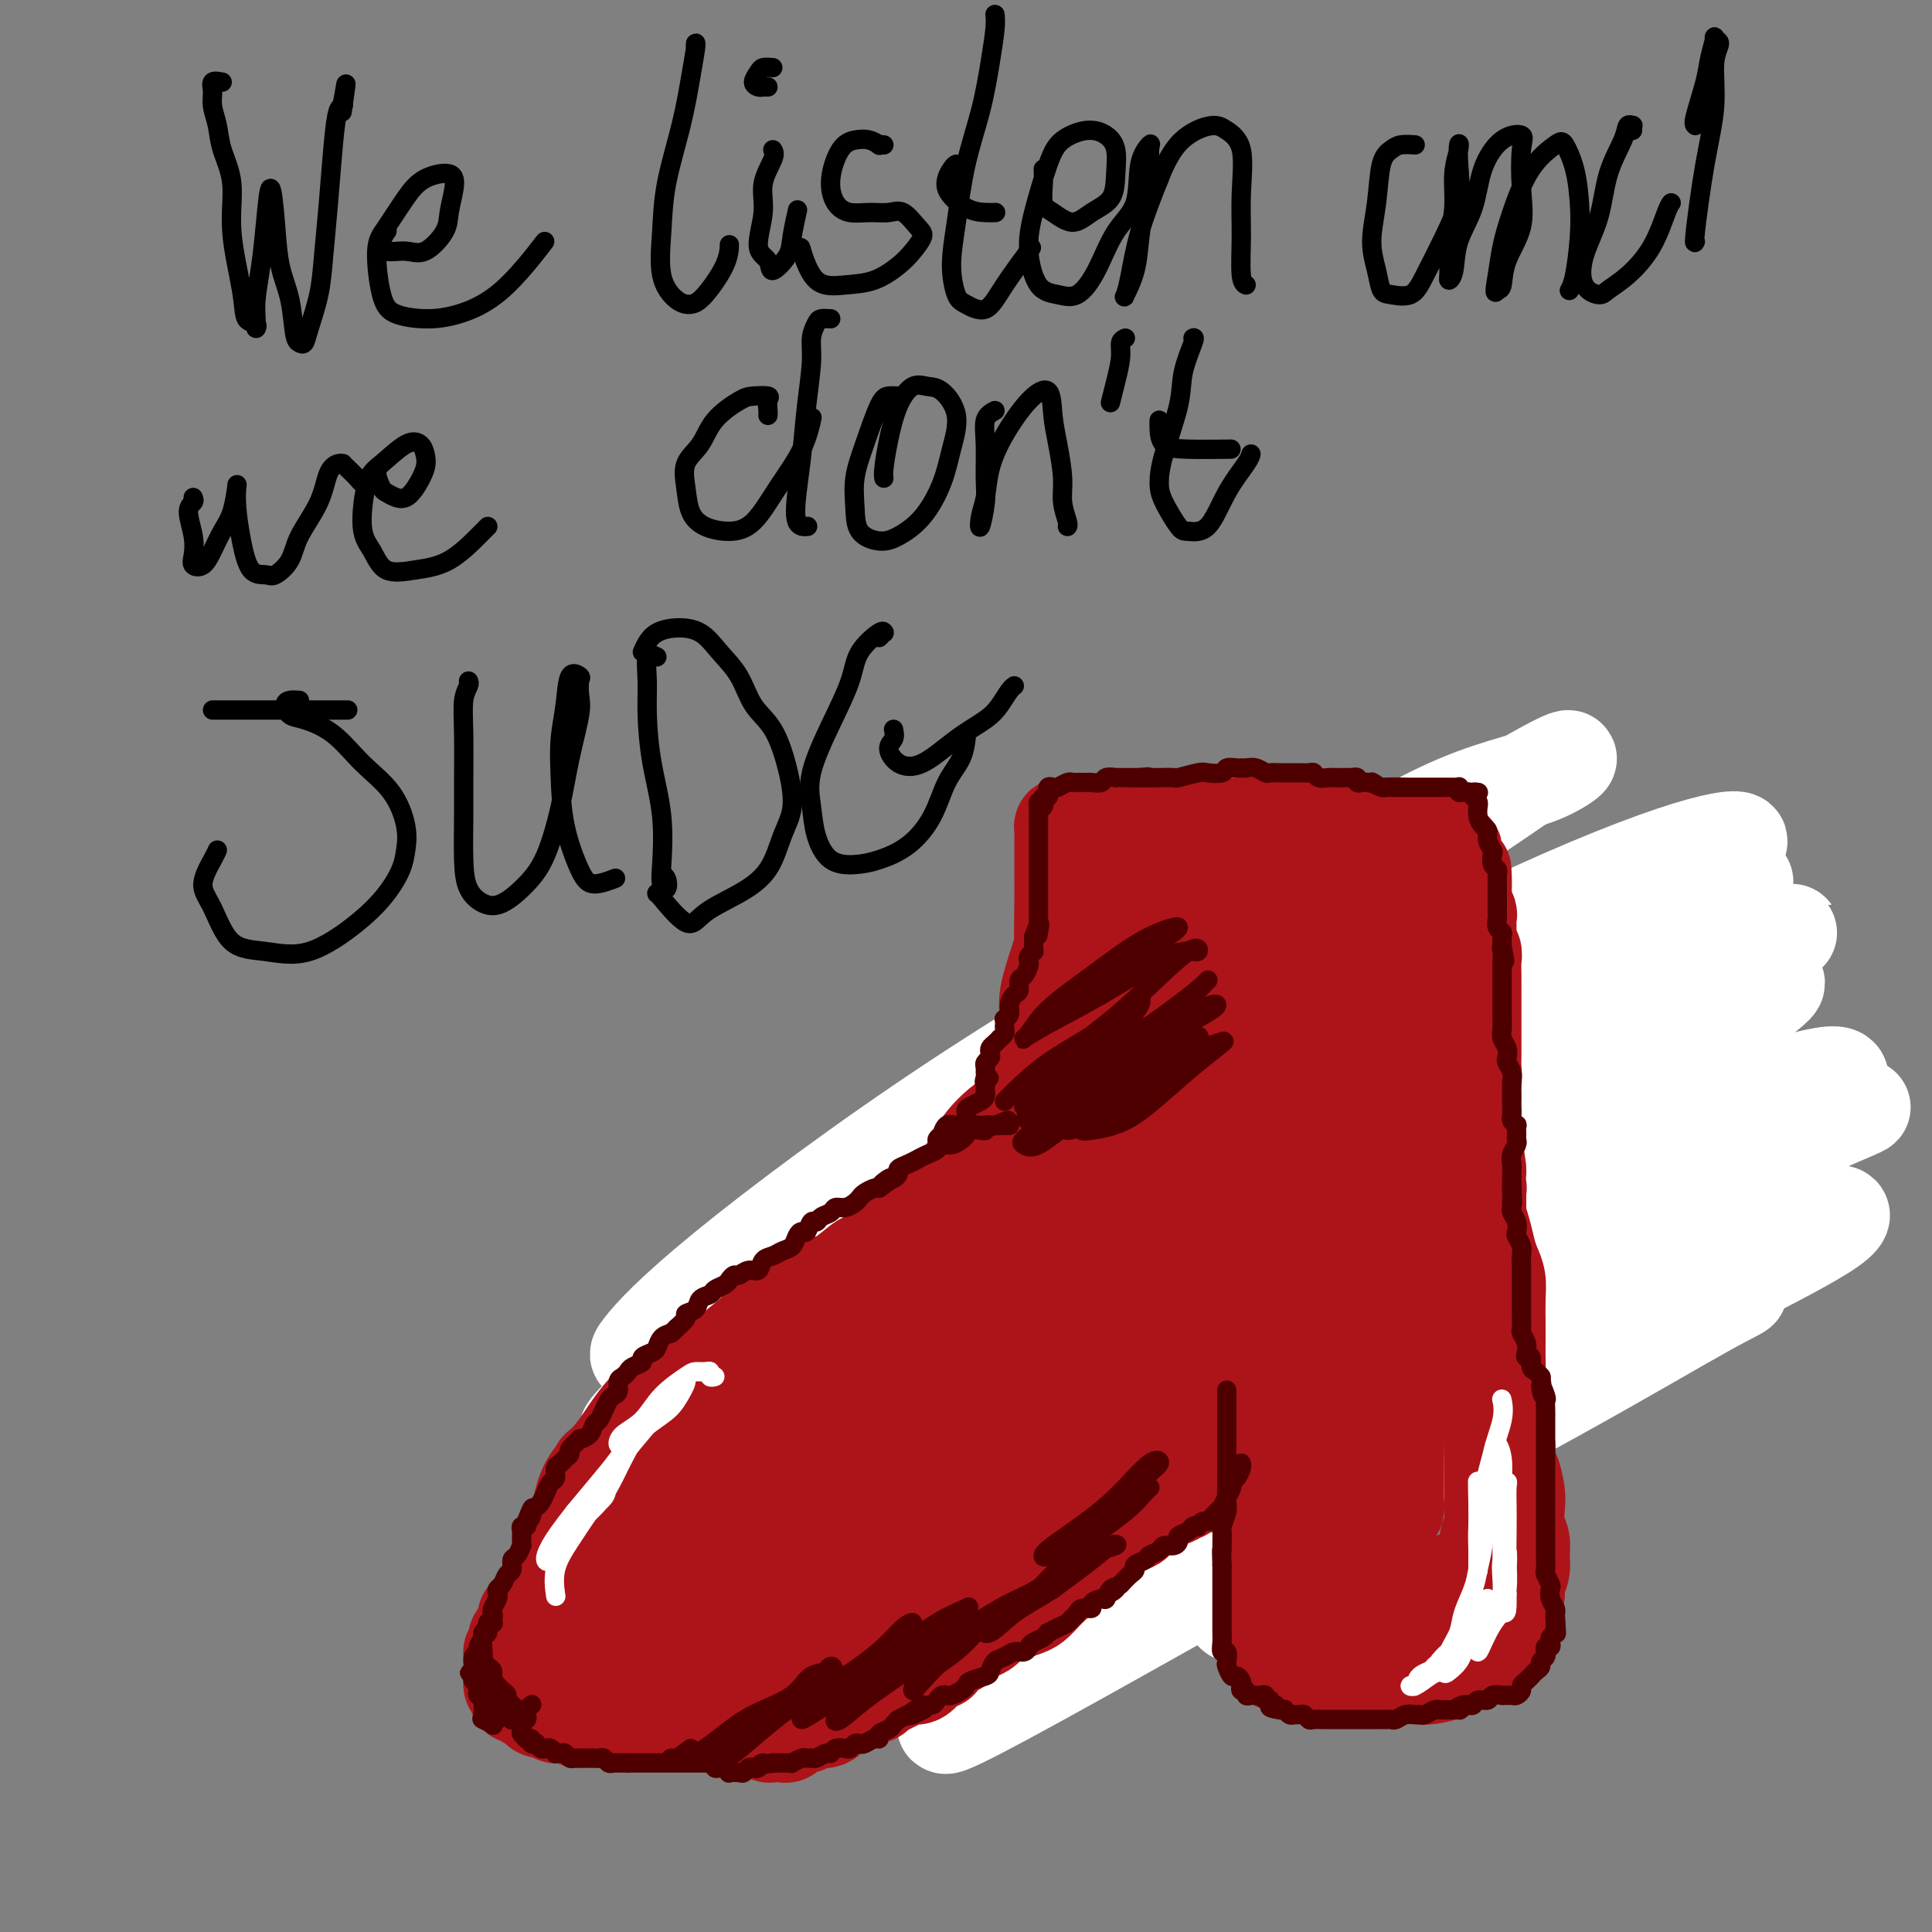 <svg viewBox='0 0 400 400' version='1.1' xmlns='http://www.w3.org/2000/svg' xmlns:xlink='http://www.w3.org/1999/xlink'><rect x="0" y="0" width="400" height="400" fill="#808080" stroke="none"/><g fill='none' stroke='#BABBBB' stroke-width='20' stroke-linecap='round' stroke-linejoin='round'><path d='M213,230c-0.077,-0.022 -0.154,-0.044 0,0c0.154,0.044 0.539,0.155 1,0c0.461,-0.155 0.997,-0.578 1,-1c0.003,-0.422 -0.525,-0.845 -1,-1c-0.475,-0.155 -0.895,-0.041 -1,0c-0.105,0.041 0.105,0.010 0,0c-0.105,-0.010 -0.523,0.001 -1,0c-0.477,-0.001 -1.011,-0.015 -1,0c0.011,0.015 0.567,0.057 1,0c0.433,-0.057 0.742,-0.214 1,0c0.258,0.214 0.465,0.800 1,1c0.535,0.200 1.399,0.013 2,0c0.601,-0.013 0.941,0.148 2,0c1.059,-0.148 2.838,-0.606 4,-1c1.162,-0.394 1.706,-0.725 3,-1c1.294,-0.275 3.338,-0.493 5,-1c1.662,-0.507 2.941,-1.304 4,-2c1.059,-0.696 1.899,-1.289 3,-2c1.101,-0.711 2.465,-1.538 4,-2c1.535,-0.462 3.243,-0.560 5,-1c1.757,-0.440 3.564,-1.221 5,-2c1.436,-0.779 2.502,-1.556 4,-2c1.498,-0.444 3.428,-0.555 5,-1c1.572,-0.445 2.786,-1.222 4,-2'/><path d='M264,212c6.195,-2.403 4.684,-1.410 5,-2c0.316,-0.590 2.459,-2.764 4,-4c1.541,-1.236 2.481,-1.536 4,-2c1.519,-0.464 3.619,-1.094 5,-2c1.381,-0.906 2.044,-2.088 3,-3c0.956,-0.912 2.206,-1.555 3,-2c0.794,-0.445 1.131,-0.694 2,-1c0.869,-0.306 2.268,-0.670 3,-1c0.732,-0.330 0.796,-0.625 1,-1c0.204,-0.375 0.549,-0.830 1,-1c0.451,-0.170 1.010,-0.057 1,0c-0.010,0.057 -0.587,0.057 -1,0c-0.413,-0.057 -0.662,-0.170 -1,0c-0.338,0.170 -0.765,0.622 -1,1c-0.235,0.378 -0.277,0.682 -1,1c-0.723,0.318 -2.126,0.652 -3,1c-0.874,0.348 -1.220,0.712 -2,1c-0.780,0.288 -1.996,0.502 -3,1c-1.004,0.498 -1.797,1.281 -3,2c-1.203,0.719 -2.815,1.374 -4,2c-1.185,0.626 -1.944,1.222 -3,2c-1.056,0.778 -2.411,1.738 -3,2c-0.589,0.262 -0.412,-0.173 -1,0c-0.588,0.173 -1.941,0.954 -2,1c-0.059,0.046 1.176,-0.641 2,-1c0.824,-0.359 1.235,-0.388 2,-1c0.765,-0.612 1.882,-1.806 3,-3'/><path d='M275,202c2.023,-0.823 3.580,-0.380 5,-1c1.420,-0.620 2.701,-2.302 4,-3c1.299,-0.698 2.614,-0.411 4,-1c1.386,-0.589 2.844,-2.056 4,-3c1.156,-0.944 2.012,-1.367 3,-2c0.988,-0.633 2.110,-1.476 3,-2c0.890,-0.524 1.548,-0.729 2,-1c0.452,-0.271 0.698,-0.609 1,-1c0.302,-0.391 0.659,-0.837 1,-1c0.341,-0.163 0.665,-0.044 1,0c0.335,0.044 0.682,0.015 1,0c0.318,-0.015 0.606,-0.014 1,0c0.394,0.014 0.893,0.042 1,0c0.107,-0.042 -0.179,-0.153 0,0c0.179,0.153 0.821,0.570 1,1c0.179,0.430 -0.106,0.874 0,1c0.106,0.126 0.602,-0.066 1,0c0.398,0.066 0.699,0.389 1,1c0.301,0.611 0.603,1.511 1,2c0.397,0.489 0.891,0.568 1,1c0.109,0.432 -0.167,1.219 0,2c0.167,0.781 0.776,1.556 1,2c0.224,0.444 0.064,0.555 0,1c-0.064,0.445 -0.032,1.222 0,2'/><path d='M312,200c0.316,1.512 0.606,1.792 1,2c0.394,0.208 0.890,0.343 1,1c0.110,0.657 -0.167,1.837 0,3c0.167,1.163 0.779,2.308 1,3c0.221,0.692 0.053,0.929 0,2c-0.053,1.071 0.009,2.974 0,4c-0.009,1.026 -0.090,1.173 0,2c0.090,0.827 0.350,2.333 1,4c0.650,1.667 1.691,3.496 2,5c0.309,1.504 -0.114,2.684 0,4c0.114,1.316 0.767,2.768 1,4c0.233,1.232 0.048,2.244 0,4c-0.048,1.756 0.041,4.258 0,6c-0.041,1.742 -0.211,2.725 0,4c0.211,1.275 0.804,2.840 1,4c0.196,1.160 -0.004,1.913 0,3c0.004,1.087 0.212,2.508 0,4c-0.212,1.492 -0.844,3.057 -1,4c-0.156,0.943 0.165,1.266 0,1c-0.165,-0.266 -0.815,-1.122 -1,-2c-0.185,-0.878 0.094,-1.779 0,-3c-0.094,-1.221 -0.561,-2.763 -1,-4c-0.439,-1.237 -0.850,-2.171 -1,-3c-0.150,-0.829 -0.040,-1.554 0,-2c0.040,-0.446 0.011,-0.614 0,-1c-0.011,-0.386 -0.003,-0.990 0,-1c0.003,-0.010 0.001,0.574 0,1c-0.001,0.426 -0.000,0.693 0,1c0.000,0.307 0.000,0.653 0,1'/><path d='M316,251c-0.526,-1.142 -0.340,2.004 0,4c0.340,1.996 0.833,2.844 1,4c0.167,1.156 0.006,2.620 0,4c-0.006,1.380 0.143,2.676 0,4c-0.143,1.324 -0.577,2.676 -1,4c-0.423,1.324 -0.834,2.619 -1,4c-0.166,1.381 -0.087,2.846 0,4c0.087,1.154 0.181,1.997 0,3c-0.181,1.003 -0.637,2.166 -1,3c-0.363,0.834 -0.634,1.338 -1,2c-0.366,0.662 -0.828,1.482 -1,2c-0.172,0.518 -0.053,0.736 0,1c0.053,0.264 0.039,0.576 0,0c-0.039,-0.576 -0.102,-2.039 0,-3c0.102,-0.961 0.371,-1.421 1,-2c0.629,-0.579 1.620,-1.276 2,-2c0.380,-0.724 0.150,-1.474 0,-2c-0.150,-0.526 -0.221,-0.828 0,-1c0.221,-0.172 0.732,-0.213 1,0c0.268,0.213 0.293,0.680 0,1c-0.293,0.320 -0.903,0.493 -1,1c-0.097,0.507 0.318,1.348 0,2c-0.318,0.652 -1.370,1.117 -2,2c-0.630,0.883 -0.839,2.185 -1,3c-0.161,0.815 -0.274,1.142 -1,2c-0.726,0.858 -2.065,2.245 -3,3c-0.935,0.755 -1.468,0.877 -2,1'/><path d='M306,295c-1.797,2.091 -1.790,1.817 -2,2c-0.210,0.183 -0.638,0.823 -1,1c-0.362,0.177 -0.660,-0.107 -1,0c-0.340,0.107 -0.724,0.606 -1,1c-0.276,0.394 -0.444,0.683 -1,1c-0.556,0.317 -1.499,0.662 -2,1c-0.501,0.338 -0.558,0.668 -1,1c-0.442,0.332 -1.268,0.667 -2,1c-0.732,0.333 -1.370,0.666 -2,1c-0.630,0.334 -1.253,0.671 -2,1c-0.747,0.329 -1.618,0.652 -2,1c-0.382,0.348 -0.274,0.723 -1,1c-0.726,0.277 -2.285,0.457 -3,1c-0.715,0.543 -0.587,1.450 -1,2c-0.413,0.550 -1.367,0.742 -2,1c-0.633,0.258 -0.944,0.581 -2,1c-1.056,0.419 -2.855,0.935 -4,1c-1.145,0.065 -1.636,-0.319 -3,0c-1.364,0.319 -3.602,1.342 -5,2c-1.398,0.658 -1.956,0.950 -3,1c-1.044,0.050 -2.575,-0.141 -4,0c-1.425,0.141 -2.742,0.615 -4,1c-1.258,0.385 -2.455,0.680 -4,1c-1.545,0.320 -3.439,0.664 -5,1c-1.561,0.336 -2.791,0.664 -4,1c-1.209,0.336 -2.398,0.678 -4,1c-1.602,0.322 -3.617,0.622 -5,1c-1.383,0.378 -2.134,0.833 -3,1c-0.866,0.167 -1.849,0.045 -3,0c-1.151,-0.045 -2.472,-0.013 -4,0c-1.528,0.013 -3.264,0.006 -5,0'/></g>
<g fill='none' stroke='#FFFFFF' stroke-width='20' stroke-linecap='round' stroke-linejoin='round'><path d='M266,330c-0.648,1.166 -1.296,2.331 -3,3c-1.704,0.669 -4.463,0.841 -6,1c-1.537,0.159 -1.852,0.304 -1,0c0.852,-0.304 2.869,-1.058 5,-3c2.131,-1.942 4.374,-5.071 8,-8c3.626,-2.929 8.634,-5.659 14,-10c5.366,-4.341 11.089,-10.294 16,-15c4.911,-4.706 9.009,-8.163 12,-11c2.991,-2.837 4.875,-5.052 6,-7c1.125,-1.948 1.492,-3.628 0,-4c-1.492,-0.372 -4.843,0.563 -9,2c-4.157,1.437 -9.121,3.375 -16,7c-6.879,3.625 -15.673,8.936 -25,15c-9.327,6.064 -19.189,12.881 -27,19c-7.811,6.119 -13.573,11.538 -17,14c-3.427,2.462 -4.520,1.965 -4,2c0.520,0.035 2.654,0.602 7,-1c4.346,-1.602 10.903,-5.374 19,-10c8.097,-4.626 17.733,-10.107 28,-17c10.267,-6.893 21.165,-15.197 31,-22c9.835,-6.803 18.607,-12.107 26,-17c7.393,-4.893 13.406,-9.377 17,-12c3.594,-2.623 4.770,-3.384 4,-3c-0.770,0.384 -3.485,1.914 -10,5c-6.515,3.086 -16.831,7.728 -28,14c-11.169,6.272 -23.192,14.174 -37,23c-13.808,8.826 -29.400,18.577 -41,26c-11.600,7.423 -19.208,12.517 -24,16c-4.792,3.483 -6.769,5.356 -6,6c0.769,0.644 4.284,0.058 11,-3c6.716,-3.058 16.633,-8.588 28,-15c11.367,-6.412 24.183,-13.706 37,-21'/><path d='M281,304c19.016,-10.053 28.555,-15.685 39,-21c10.445,-5.315 21.798,-10.313 29,-13c7.202,-2.687 10.255,-3.064 11,-3c0.745,0.064 -0.819,0.567 -7,4c-6.181,3.433 -16.979,9.794 -30,17c-13.021,7.206 -28.266,15.257 -46,25c-17.734,9.743 -37.957,21.178 -52,29c-14.043,7.822 -21.907,12.033 -26,14c-4.093,1.967 -4.417,1.692 -1,-1c3.417,-2.692 10.575,-7.801 22,-17c11.425,-9.199 27.117,-22.489 44,-35c16.883,-12.511 34.958,-24.244 52,-35c17.042,-10.756 33.052,-20.536 45,-27c11.948,-6.464 19.832,-9.611 23,-11c3.168,-1.389 1.618,-1.020 -5,2c-6.618,3.020 -18.304,8.690 -34,17c-15.696,8.310 -35.402,19.259 -56,32c-20.598,12.741 -42.087,27.272 -58,38c-15.913,10.728 -26.250,17.653 -32,22c-5.750,4.347 -6.911,6.118 -4,5c2.911,-1.118 9.896,-5.124 20,-11c10.104,-5.876 23.328,-13.621 39,-23c15.672,-9.379 33.792,-20.394 51,-29c17.208,-8.606 33.504,-14.805 46,-20c12.496,-5.195 21.191,-9.386 26,-11c4.809,-1.614 5.730,-0.652 2,2c-3.730,2.652 -12.113,6.995 -24,13c-11.887,6.005 -27.279,13.671 -46,23c-18.721,9.329 -40.771,20.319 -58,29c-17.229,8.681 -29.637,15.052 -37,18c-7.363,2.948 -9.682,2.474 -12,2'/><path d='M202,339c-0.838,-1.498 3.066,-6.242 11,-14c7.934,-7.758 19.898,-18.531 34,-31c14.102,-12.469 30.340,-26.636 47,-39c16.660,-12.364 33.740,-22.925 46,-31c12.260,-8.075 19.698,-13.663 24,-17c4.302,-3.337 5.467,-4.424 1,-3c-4.467,1.424 -14.564,5.360 -28,12c-13.436,6.640 -30.209,15.983 -49,27c-18.791,11.017 -39.599,23.706 -59,37c-19.401,13.294 -37.396,27.193 -48,36c-10.604,8.807 -13.818,12.523 -14,13c-0.182,0.477 2.666,-2.285 11,-9c8.334,-6.715 22.152,-17.383 37,-29c14.848,-11.617 30.727,-24.184 49,-37c18.273,-12.816 38.942,-25.881 56,-36c17.058,-10.119 30.506,-17.293 39,-21c8.494,-3.707 12.036,-3.947 12,-4c-0.036,-0.053 -3.649,0.079 -13,4c-9.351,3.921 -24.440,11.629 -41,20c-16.560,8.371 -34.591,17.404 -55,29c-20.409,11.596 -43.195,25.754 -61,37c-17.805,11.246 -30.628,19.578 -37,24c-6.372,4.422 -6.293,4.932 -4,3c2.293,-1.932 6.801,-6.307 17,-15c10.199,-8.693 26.091,-21.704 43,-34c16.909,-12.296 34.837,-23.877 53,-35c18.163,-11.123 36.563,-21.787 51,-29c14.437,-7.213 24.911,-10.975 31,-13c6.089,-2.025 7.793,-2.315 5,0c-2.793,2.315 -10.084,7.233 -22,15c-11.916,7.767 -28.458,18.384 -45,29'/><path d='M293,228c-20.757,13.706 -39.150,25.971 -56,38c-16.850,12.029 -32.158,23.822 -41,32c-8.842,8.178 -11.217,12.741 -11,15c0.217,2.259 3.028,2.215 11,-2c7.972,-4.215 21.105,-12.599 37,-22c15.895,-9.401 34.552,-19.819 52,-29c17.448,-9.181 33.686,-17.126 48,-23c14.314,-5.874 26.704,-9.677 35,-12c8.296,-2.323 12.497,-3.166 13,-2c0.503,1.166 -2.691,4.342 -11,9c-8.309,4.658 -21.733,10.798 -38,19c-16.267,8.202 -35.375,18.465 -54,28c-18.625,9.535 -36.765,18.342 -49,23c-12.235,4.658 -18.565,5.169 -22,5c-3.435,-0.169 -3.976,-1.016 0,-6c3.976,-4.984 12.470,-14.103 24,-25c11.530,-10.897 26.095,-23.571 42,-36c15.905,-12.429 33.151,-24.613 47,-35c13.849,-10.387 24.303,-18.976 31,-24c6.697,-5.024 9.637,-6.484 9,-7c-0.637,-0.516 -4.851,-0.089 -14,3c-9.149,3.089 -23.231,8.840 -40,17c-16.769,8.160 -36.223,18.728 -58,31c-21.777,12.272 -45.876,26.247 -65,38c-19.124,11.753 -33.274,21.284 -42,27c-8.726,5.716 -12.029,7.617 -11,6c1.029,-1.617 6.389,-6.754 16,-15c9.611,-8.246 23.473,-19.602 39,-32c15.527,-12.398 32.719,-25.838 51,-38c18.281,-12.162 37.652,-23.046 51,-31c13.348,-7.954 20.674,-12.977 28,-18'/><path d='M315,162c14.187,-8.229 10.156,-4.301 5,-2c-5.156,2.301 -11.435,2.974 -22,8c-10.565,5.026 -25.415,14.405 -43,25c-17.585,10.595 -37.904,22.406 -57,35c-19.096,12.594 -36.968,25.972 -48,35c-11.032,9.028 -15.224,13.708 -17,16c-1.776,2.292 -1.137,2.196 5,-2c6.137,-4.196 17.774,-12.492 31,-22c13.226,-9.508 28.043,-20.227 44,-31c15.957,-10.773 33.053,-21.600 47,-30c13.947,-8.400 24.743,-14.373 31,-18c6.257,-3.627 7.975,-4.907 7,-4c-0.975,0.907 -4.642,4.000 -14,10c-9.358,6.000 -24.405,14.907 -40,24c-15.595,9.093 -31.737,18.371 -49,31c-17.263,12.629 -35.647,28.608 -43,35c-7.353,6.392 -3.677,3.196 0,0'/></g>
<g fill='none' stroke='#AD1419' stroke-width='20' stroke-linecap='round' stroke-linejoin='round'><path d='M221,171c-0.423,-0.063 -0.845,-0.126 -1,0c-0.155,0.126 -0.041,0.441 0,1c0.041,0.559 0.011,1.361 0,2c-0.011,0.639 -0.001,1.116 0,2c0.001,0.884 -0.006,2.176 0,4c0.006,1.824 0.026,4.179 0,7c-0.026,2.821 -0.098,6.108 0,9c0.098,2.892 0.366,5.390 0,8c-0.366,2.610 -1.368,5.331 -2,7c-0.632,1.669 -0.895,2.286 -1,3c-0.105,0.714 -0.050,1.524 0,1c0.050,-0.524 0.097,-2.384 0,-4c-0.097,-1.616 -0.338,-2.988 0,-5c0.338,-2.012 1.255,-4.663 2,-7c0.745,-2.337 1.318,-4.361 2,-6c0.682,-1.639 1.474,-2.892 2,-4c0.526,-1.108 0.787,-2.071 1,-2c0.213,0.071 0.380,1.175 0,3c-0.380,1.825 -1.306,4.369 -2,7c-0.694,2.631 -1.156,5.347 -2,9c-0.844,3.653 -2.069,8.241 -3,12c-0.931,3.759 -1.568,6.687 -2,9c-0.432,2.313 -0.659,4.009 -1,5c-0.341,0.991 -0.796,1.277 -1,1c-0.204,-0.277 -0.156,-1.116 0,-2c0.156,-0.884 0.420,-1.811 1,-4c0.580,-2.189 1.475,-5.638 2,-8c0.525,-2.362 0.680,-3.636 1,-5c0.320,-1.364 0.806,-2.818 1,-3c0.194,-0.182 0.097,0.909 0,2'/><path d='M218,213c0.514,-2.344 -0.202,1.295 -1,4c-0.798,2.705 -1.677,4.477 -3,7c-1.323,2.523 -3.088,5.798 -5,9c-1.912,3.202 -3.971,6.330 -6,9c-2.029,2.670 -4.028,4.883 -5,6c-0.972,1.117 -0.918,1.138 -1,1c-0.082,-0.138 -0.301,-0.435 0,-1c0.301,-0.565 1.121,-1.396 2,-3c0.879,-1.604 1.818,-3.979 3,-6c1.182,-2.021 2.606,-3.687 4,-5c1.394,-1.313 2.758,-2.272 4,-3c1.242,-0.728 2.363,-1.226 3,-1c0.637,0.226 0.789,1.176 0,2c-0.789,0.824 -2.521,1.524 -4,3c-1.479,1.476 -2.707,3.730 -5,6c-2.293,2.270 -5.651,4.558 -9,7c-3.349,2.442 -6.690,5.040 -9,7c-2.310,1.960 -3.588,3.284 -4,4c-0.412,0.716 0.044,0.824 0,1c-0.044,0.176 -0.587,0.420 0,0c0.587,-0.420 2.304,-1.504 4,-3c1.696,-1.496 3.370,-3.404 5,-5c1.630,-1.596 3.214,-2.879 5,-4c1.786,-1.121 3.772,-2.081 5,-3c1.228,-0.919 1.697,-1.796 2,-2c0.303,-0.204 0.441,0.266 0,1c-0.441,0.734 -1.461,1.733 -3,3c-1.539,1.267 -3.598,2.804 -6,5c-2.402,2.196 -5.147,5.053 -9,8c-3.853,2.947 -8.815,5.985 -12,8c-3.185,2.015 -4.592,3.008 -6,4'/><path d='M167,272c-5.346,4.331 -2.211,2.660 -1,2c1.211,-0.660 0.498,-0.309 1,-1c0.502,-0.691 2.221,-2.424 4,-4c1.779,-1.576 3.620,-2.994 6,-5c2.380,-2.006 5.301,-4.600 8,-7c2.699,-2.400 5.176,-4.604 7,-6c1.824,-1.396 2.995,-1.982 3,-2c0.005,-0.018 -1.157,0.534 -3,2c-1.843,1.466 -4.366,3.848 -7,6c-2.634,2.152 -5.377,4.075 -9,7c-3.623,2.925 -8.124,6.851 -12,10c-3.876,3.149 -7.127,5.519 -9,7c-1.873,1.481 -2.367,2.073 -2,2c0.367,-0.073 1.596,-0.811 3,-2c1.404,-1.189 2.985,-2.828 5,-5c2.015,-2.172 4.465,-4.878 7,-7c2.535,-2.122 5.153,-3.661 7,-5c1.847,-1.339 2.921,-2.477 4,-3c1.079,-0.523 2.162,-0.431 2,0c-0.162,0.431 -1.567,1.203 -3,2c-1.433,0.797 -2.892,1.621 -5,3c-2.108,1.379 -4.865,3.314 -8,6c-3.135,2.686 -6.648,6.125 -10,9c-3.352,2.875 -6.545,5.188 -9,7c-2.455,1.812 -4.174,3.125 -4,3c0.174,-0.125 2.239,-1.687 4,-3c1.761,-1.313 3.217,-2.375 5,-4c1.783,-1.625 3.891,-3.812 6,-6'/><path d='M157,278c3.680,-3.083 5.380,-4.290 7,-6c1.620,-1.710 3.161,-3.922 4,-5c0.839,-1.078 0.977,-1.021 1,-1c0.023,0.021 -0.068,0.005 -1,1c-0.932,0.995 -2.706,3.002 -5,5c-2.294,1.998 -5.108,3.987 -8,6c-2.892,2.013 -5.864,4.048 -9,7c-3.136,2.952 -6.437,6.819 -9,9c-2.563,2.181 -4.386,2.676 -5,3c-0.614,0.324 -0.017,0.478 1,0c1.017,-0.478 2.455,-1.588 4,-3c1.545,-1.412 3.197,-3.126 5,-5c1.803,-1.874 3.759,-3.908 6,-6c2.241,-2.092 4.768,-4.244 7,-6c2.232,-1.756 4.168,-3.118 5,-4c0.832,-0.882 0.560,-1.286 0,-1c-0.560,0.286 -1.407,1.262 -3,3c-1.593,1.738 -3.933,4.239 -6,6c-2.067,1.761 -3.863,2.781 -7,5c-3.137,2.219 -7.617,5.636 -11,9c-3.383,3.364 -5.671,6.674 -7,8c-1.329,1.326 -1.700,0.667 -2,1c-0.300,0.333 -0.529,1.658 0,2c0.529,0.342 1.816,-0.300 3,-1c1.184,-0.700 2.265,-1.458 4,-3c1.735,-1.542 4.124,-3.868 6,-6c1.876,-2.132 3.240,-4.068 5,-6c1.760,-1.932 3.915,-3.858 5,-5c1.085,-1.142 1.100,-1.500 1,-2c-0.100,-0.500 -0.314,-1.143 -1,-1c-0.686,0.143 -1.843,1.071 -3,2'/><path d='M144,284c-1.520,0.945 -3.822,2.308 -6,4c-2.178,1.692 -4.234,3.715 -6,6c-1.766,2.285 -3.243,4.833 -5,7c-1.757,2.167 -3.793,3.954 -5,6c-1.207,2.046 -1.585,4.350 -2,6c-0.415,1.650 -0.867,2.645 -1,3c-0.133,0.355 0.052,0.069 1,0c0.948,-0.069 2.659,0.081 4,0c1.341,-0.081 2.311,-0.391 3,-1c0.689,-0.609 1.095,-1.518 2,-3c0.905,-1.482 2.307,-3.537 3,-5c0.693,-1.463 0.678,-2.334 1,-4c0.322,-1.666 0.983,-4.126 1,-5c0.017,-0.874 -0.610,-0.164 -1,0c-0.390,0.164 -0.542,-0.220 -1,0c-0.458,0.220 -1.223,1.045 -2,2c-0.777,0.955 -1.567,2.041 -2,3c-0.433,0.959 -0.508,1.791 -1,3c-0.492,1.209 -1.401,2.796 -2,4c-0.599,1.204 -0.889,2.026 -1,3c-0.111,0.974 -0.042,2.102 0,3c0.042,0.898 0.057,1.568 0,2c-0.057,0.432 -0.188,0.627 0,1c0.188,0.373 0.693,0.926 1,1c0.307,0.074 0.415,-0.330 1,0c0.585,0.330 1.648,1.394 2,2c0.352,0.606 -0.008,0.754 0,1c0.008,0.246 0.384,0.592 1,1c0.616,0.408 1.474,0.879 2,1c0.526,0.121 0.722,-0.108 1,0c0.278,0.108 0.639,0.554 1,1'/><path d='M133,326c1.794,1.265 1.780,0.928 2,1c0.220,0.072 0.673,0.554 1,1c0.327,0.446 0.529,0.855 1,1c0.471,0.145 1.211,0.025 2,0c0.789,-0.025 1.629,0.046 2,0c0.371,-0.046 0.275,-0.208 1,0c0.725,0.208 2.272,0.788 3,1c0.728,0.212 0.635,0.057 1,0c0.365,-0.057 1.186,-0.015 2,0c0.814,0.015 1.622,0.004 2,0c0.378,-0.004 0.328,-0.001 1,0c0.672,0.001 2.067,0.000 3,0c0.933,-0.000 1.404,-0.000 2,0c0.596,0.000 1.315,-0.000 2,0c0.685,0.000 1.334,0.000 2,0c0.666,-0.000 1.347,-0.000 2,0c0.653,0.000 1.277,0.001 2,0c0.723,-0.001 1.543,-0.004 2,0c0.457,0.004 0.550,0.015 1,0c0.450,-0.015 1.256,-0.057 2,0c0.744,0.057 1.424,0.212 2,0c0.576,-0.212 1.047,-0.792 2,-1c0.953,-0.208 2.387,-0.046 3,0c0.613,0.046 0.406,-0.025 1,0c0.594,0.025 1.991,0.148 3,0c1.009,-0.148 1.632,-0.565 2,-1c0.368,-0.435 0.483,-0.887 1,-1c0.517,-0.113 1.438,0.114 2,0c0.562,-0.114 0.767,-0.569 1,-1c0.233,-0.431 0.495,-0.837 1,-1c0.505,-0.163 1.252,-0.081 2,0'/><path d='M189,325c3.516,-0.769 2.307,-0.192 2,0c-0.307,0.192 0.289,-0.000 1,0c0.711,0.000 1.538,0.192 2,0c0.462,-0.192 0.560,-0.770 1,-1c0.440,-0.230 1.221,-0.113 2,0c0.779,0.113 1.557,0.223 2,0c0.443,-0.223 0.551,-0.778 1,-1c0.449,-0.222 1.238,-0.111 2,0c0.762,0.111 1.497,0.222 2,0c0.503,-0.222 0.772,-0.776 1,-1c0.228,-0.224 0.413,-0.116 1,0c0.587,0.116 1.576,0.241 2,0c0.424,-0.241 0.285,-0.848 1,-1c0.715,-0.152 2.286,0.151 3,0c0.714,-0.151 0.572,-0.757 1,-1c0.428,-0.243 1.427,-0.122 2,0c0.573,0.122 0.721,0.244 1,0c0.279,-0.244 0.690,-0.854 1,-1c0.310,-0.146 0.520,0.172 1,0c0.480,-0.172 1.231,-0.834 2,-1c0.769,-0.166 1.557,0.166 2,0c0.443,-0.166 0.542,-0.828 1,-1c0.458,-0.172 1.274,0.147 2,0c0.726,-0.147 1.360,-0.760 2,-1c0.640,-0.240 1.285,-0.107 2,0c0.715,0.107 1.501,0.187 2,0c0.499,-0.187 0.711,-0.641 1,-1c0.289,-0.359 0.655,-0.622 1,-1c0.345,-0.378 0.670,-0.871 1,-1c0.330,-0.129 0.666,0.106 1,0c0.334,-0.106 0.667,-0.553 1,-1'/><path d='M236,312c7.393,-2.029 2.376,-0.600 1,0c-1.376,0.600 0.888,0.371 2,0c1.112,-0.371 1.071,-0.883 1,-1c-0.071,-0.117 -0.173,0.161 0,0c0.173,-0.161 0.620,-0.761 1,-1c0.380,-0.239 0.693,-0.115 1,0c0.307,0.115 0.607,0.223 1,0c0.393,-0.223 0.879,-0.777 1,-1c0.121,-0.223 -0.121,-0.116 0,0c0.121,0.116 0.607,0.241 1,0c0.393,-0.241 0.693,-0.849 1,-1c0.307,-0.151 0.621,0.155 1,0c0.379,-0.155 0.822,-0.771 1,-1c0.178,-0.229 0.089,-0.073 0,0c-0.089,0.073 -0.179,0.061 0,0c0.179,-0.061 0.625,-0.171 1,-1c0.375,-0.829 0.678,-2.377 1,-3c0.322,-0.623 0.663,-0.321 1,-1c0.337,-0.679 0.668,-2.340 1,-4'/><path d='M252,298c0.995,-2.275 0.984,-2.963 1,-4c0.016,-1.037 0.061,-2.423 0,-4c-0.061,-1.577 -0.228,-3.346 0,-5c0.228,-1.654 0.850,-3.194 1,-4c0.150,-0.806 -0.171,-0.878 0,-2c0.171,-1.122 0.834,-3.293 1,-5c0.166,-1.707 -0.166,-2.952 0,-4c0.166,-1.048 0.829,-1.901 1,-3c0.171,-1.099 -0.150,-2.443 0,-3c0.150,-0.557 0.772,-0.325 1,-1c0.228,-0.675 0.061,-2.257 0,-3c-0.061,-0.743 -0.016,-0.647 0,-1c0.016,-0.353 0.005,-1.155 0,-2c-0.005,-0.845 -0.002,-1.733 0,-2c0.002,-0.267 0.003,0.086 0,0c-0.003,-0.086 -0.011,-0.610 0,-1c0.011,-0.390 0.040,-0.644 0,-1c-0.040,-0.356 -0.148,-0.813 0,-1c0.148,-0.187 0.551,-0.102 1,0c0.449,0.102 0.945,0.223 1,0c0.055,-0.223 -0.331,-0.791 0,-1c0.331,-0.209 1.380,-0.060 2,0c0.620,0.060 0.810,0.030 1,0'/><path d='M262,251c0.889,-0.464 0.613,-0.124 1,0c0.387,0.124 1.437,0.033 2,0c0.563,-0.033 0.637,-0.009 1,0c0.363,0.009 1.014,0.002 2,0c0.986,-0.002 2.308,-0.001 3,0c0.692,0.001 0.756,-0.000 1,0c0.244,0.000 0.668,0.002 1,0c0.332,-0.002 0.571,-0.007 1,0c0.429,0.007 1.047,0.027 1,0c-0.047,-0.027 -0.759,-0.101 -1,0c-0.241,0.101 -0.011,0.377 0,1c0.011,0.623 -0.197,1.594 0,2c0.197,0.406 0.800,0.249 1,1c0.200,0.751 -0.003,2.412 0,4c0.003,1.588 0.211,3.103 0,5c-0.211,1.897 -0.840,4.176 -1,6c-0.160,1.824 0.150,3.193 0,5c-0.150,1.807 -0.758,4.052 -1,6c-0.242,1.948 -0.117,3.600 0,5c0.117,1.400 0.228,2.547 0,4c-0.228,1.453 -0.793,3.211 -1,5c-0.207,1.789 -0.055,3.609 0,5c0.055,1.391 0.015,2.353 0,3c-0.015,0.647 -0.004,0.977 0,2c0.004,1.023 0.001,2.737 0,4c-0.001,1.263 -0.000,2.075 0,3c0.000,0.925 0.000,1.962 0,3'/><path d='M272,315c-0.370,10.182 -0.295,3.636 0,2c0.295,-1.636 0.811,1.638 1,3c0.189,1.362 0.051,0.811 0,1c-0.051,0.189 -0.014,1.117 0,2c0.014,0.883 0.004,1.722 0,2c-0.004,0.278 -0.004,-0.005 0,0c0.004,0.005 0.011,0.299 0,0c-0.011,-0.299 -0.042,-1.192 0,-2c0.042,-0.808 0.155,-1.530 0,-3c-0.155,-1.470 -0.577,-3.688 -1,-6c-0.423,-2.312 -0.845,-4.720 -1,-7c-0.155,-2.280 -0.041,-4.434 0,-6c0.041,-1.566 0.010,-2.544 0,-3c-0.010,-0.456 0.001,-0.389 0,0c-0.001,0.389 -0.014,1.100 0,2c0.014,0.900 0.055,1.987 0,4c-0.055,2.013 -0.207,4.951 0,7c0.207,2.049 0.773,3.211 1,5c0.227,1.789 0.113,4.207 0,6c-0.113,1.793 -0.226,2.961 0,4c0.226,1.039 0.793,1.949 1,3c0.207,1.051 0.056,2.245 0,3c-0.056,0.755 -0.016,1.073 0,1c0.016,-0.073 0.008,-0.536 0,-1'/><path d='M273,332c0.484,5.319 0.695,1.617 1,0c0.305,-1.617 0.705,-1.150 1,-1c0.295,0.150 0.487,-0.016 1,0c0.513,0.016 1.349,0.215 2,0c0.651,-0.215 1.118,-0.842 2,-1c0.882,-0.158 2.179,0.155 3,0c0.821,-0.155 1.165,-0.777 2,-1c0.835,-0.223 2.162,-0.046 3,0c0.838,0.046 1.186,-0.039 2,0c0.814,0.039 2.093,0.203 3,0c0.907,-0.203 1.443,-0.773 2,-1c0.557,-0.227 1.137,-0.112 2,0c0.863,0.112 2.010,0.223 3,0c0.990,-0.223 1.824,-0.778 2,-1c0.176,-0.222 -0.307,-0.111 0,0c0.307,0.111 1.403,0.222 2,0c0.597,-0.222 0.695,-0.777 1,-1c0.305,-0.223 0.817,-0.115 1,0c0.183,0.115 0.038,0.235 0,0c-0.038,-0.235 0.031,-0.826 0,-1c-0.031,-0.174 -0.162,0.069 0,0c0.162,-0.069 0.618,-0.448 1,-1c0.382,-0.552 0.691,-1.276 1,-2'/><path d='M308,322c0.558,-1.309 -0.047,-2.082 0,-3c0.047,-0.918 0.745,-1.983 1,-3c0.255,-1.017 0.068,-1.987 0,-3c-0.068,-1.013 -0.018,-2.071 0,-3c0.018,-0.929 0.005,-1.730 0,-3c-0.005,-1.270 -0.000,-3.010 0,-4c0.000,-0.990 -0.004,-1.231 0,-2c0.004,-0.769 0.016,-2.068 0,-3c-0.016,-0.932 -0.061,-1.498 0,-2c0.061,-0.502 0.226,-0.939 0,-2c-0.226,-1.061 -0.845,-2.744 -1,-4c-0.155,-1.256 0.155,-2.084 0,-3c-0.155,-0.916 -0.774,-1.922 -1,-3c-0.226,-1.078 -0.060,-2.230 0,-3c0.060,-0.770 0.012,-1.158 0,-2c-0.012,-0.842 0.011,-2.140 0,-3c-0.011,-0.860 -0.055,-1.284 0,-2c0.055,-0.716 0.211,-1.725 0,-3c-0.211,-1.275 -0.789,-2.817 -1,-4c-0.211,-1.183 -0.057,-2.007 0,-3c0.057,-0.993 0.015,-2.157 0,-3c-0.015,-0.843 -0.004,-1.367 0,-2c0.004,-0.633 0.001,-1.376 0,-2c-0.001,-0.624 -0.001,-1.128 0,-2c0.001,-0.872 0.001,-2.113 0,-3c-0.001,-0.887 -0.004,-1.421 0,-2c0.004,-0.579 0.015,-1.205 0,-2c-0.015,-0.795 -0.056,-1.759 0,-2c0.056,-0.241 0.207,0.243 0,0c-0.207,-0.243 -0.774,-1.212 -1,-2c-0.226,-0.788 -0.113,-1.394 0,-2'/><path d='M305,242c-0.480,-12.430 -0.181,-3.503 0,-1c0.181,2.503 0.245,-1.416 0,-3c-0.245,-1.584 -0.798,-0.834 -1,-1c-0.202,-0.166 -0.054,-1.249 0,-2c0.054,-0.751 0.013,-1.170 0,-2c-0.013,-0.830 0.000,-2.070 0,-3c-0.000,-0.930 -0.014,-1.551 0,-2c0.014,-0.449 0.056,-0.726 0,-1c-0.056,-0.274 -0.211,-0.544 0,-1c0.211,-0.456 0.789,-1.096 1,-2c0.211,-0.904 0.057,-2.072 0,-3c-0.057,-0.928 -0.015,-1.618 0,-2c0.015,-0.382 0.004,-0.457 0,-1c-0.004,-0.543 -0.001,-1.553 0,-2c0.001,-0.447 0.000,-0.331 0,-1c-0.000,-0.669 0.000,-2.121 0,-3c-0.000,-0.879 -0.000,-1.184 0,-2c0.000,-0.816 0.001,-2.145 0,-3c-0.001,-0.855 -0.004,-1.238 0,-2c0.004,-0.762 0.015,-1.905 0,-3c-0.015,-1.095 -0.057,-2.144 0,-3c0.057,-0.856 0.211,-1.519 0,-2c-0.211,-0.481 -0.789,-0.781 -1,-1c-0.211,-0.219 -0.056,-0.358 0,-1c0.056,-0.642 0.011,-1.786 0,-2c-0.011,-0.214 0.011,0.504 0,0c-0.011,-0.504 -0.055,-2.229 0,-3c0.055,-0.771 0.211,-0.588 0,-1c-0.211,-0.412 -0.788,-1.419 -1,-2c-0.212,-0.581 -0.061,-0.738 0,-1c0.061,-0.262 0.030,-0.631 0,-1'/><path d='M303,185c-0.249,-9.012 0.130,-3.042 0,-1c-0.130,2.042 -0.767,0.156 -1,-1c-0.233,-1.156 -0.061,-1.581 0,-2c0.061,-0.419 0.013,-0.833 0,-1c-0.013,-0.167 0.010,-0.086 0,0c-0.010,0.086 -0.054,0.177 0,0c0.054,-0.177 0.207,-0.621 0,-1c-0.207,-0.379 -0.774,-0.694 -1,-1c-0.226,-0.306 -0.113,-0.603 0,-1c0.113,-0.397 0.225,-0.895 0,-1c-0.225,-0.105 -0.785,0.183 -1,0c-0.215,-0.183 -0.083,-0.837 0,-1c0.083,-0.163 0.118,0.164 0,0c-0.118,-0.164 -0.391,-0.818 -1,-1c-0.609,-0.182 -1.556,0.109 -2,0c-0.444,-0.109 -0.386,-0.618 -1,-1c-0.614,-0.382 -1.900,-0.638 -3,-1c-1.100,-0.362 -2.016,-0.829 -3,-1c-0.984,-0.171 -2.037,-0.046 -3,0c-0.963,0.046 -1.835,0.012 -3,0c-1.165,-0.012 -2.622,-0.003 -4,0c-1.378,0.003 -2.676,0.001 -4,0c-1.324,-0.001 -2.675,-0.000 -4,0c-1.325,0.000 -2.626,0.000 -4,0c-1.374,-0.000 -2.821,-0.000 -4,0c-1.179,0.000 -2.089,0.000 -3,0'/><path d='M261,171c-5.635,-0.155 -3.722,-0.041 -4,0c-0.278,0.041 -2.746,0.011 -4,0c-1.254,-0.011 -1.295,-0.003 -2,0c-0.705,0.003 -2.075,0.001 -3,0c-0.925,-0.001 -1.406,-0.000 -2,0c-0.594,0.000 -1.301,0.000 -2,0c-0.699,-0.000 -1.392,-0.000 -2,0c-0.608,0.000 -1.133,0.000 -2,0c-0.867,-0.000 -2.077,0.000 -3,0c-0.923,-0.000 -1.557,-0.000 -2,0c-0.443,0.000 -0.693,0.000 -1,0c-0.307,-0.000 -0.670,-0.001 -1,0c-0.330,0.001 -0.627,0.002 -1,0c-0.373,-0.002 -0.821,-0.009 -1,0c-0.179,0.009 -0.088,0.033 0,0c0.088,-0.033 0.174,-0.122 0,0c-0.174,0.122 -0.606,0.454 -1,1c-0.394,0.546 -0.749,1.304 -1,2c-0.251,0.696 -0.400,1.330 -1,2c-0.600,0.670 -1.653,1.378 -2,2c-0.347,0.622 0.013,1.159 0,2c-0.013,0.841 -0.399,1.985 -1,3c-0.601,1.015 -1.418,1.902 -2,3c-0.582,1.098 -0.929,2.408 -1,4c-0.071,1.592 0.135,3.467 0,5c-0.135,1.533 -0.610,2.724 -1,4c-0.390,1.276 -0.695,2.638 -1,4'/><path d='M220,203c-0.481,3.275 -0.185,2.962 0,4c0.185,1.038 0.257,3.425 0,5c-0.257,1.575 -0.845,2.336 -1,3c-0.155,0.664 0.123,1.230 0,2c-0.123,0.770 -0.647,1.743 -1,3c-0.353,1.257 -0.534,2.796 -1,4c-0.466,1.204 -1.217,2.071 -2,3c-0.783,0.929 -1.598,1.918 -2,3c-0.402,1.082 -0.391,2.256 -1,3c-0.609,0.744 -1.839,1.057 -3,2c-1.161,0.943 -2.254,2.516 -3,4c-0.746,1.484 -1.144,2.880 -2,4c-0.856,1.120 -2.170,1.963 -3,3c-0.830,1.037 -1.174,2.269 -2,3c-0.826,0.731 -2.132,0.963 -3,2c-0.868,1.037 -1.299,2.879 -2,4c-0.701,1.121 -1.672,1.521 -3,2c-1.328,0.479 -3.011,1.036 -4,2c-0.989,0.964 -1.283,2.336 -2,3c-0.717,0.664 -1.858,0.620 -3,1c-1.142,0.380 -2.284,1.185 -3,2c-0.716,0.815 -1.007,1.640 -2,2c-0.993,0.360 -2.688,0.255 -4,1c-1.312,0.745 -2.242,2.339 -3,3c-0.758,0.661 -1.343,0.389 -2,1c-0.657,0.611 -1.387,2.104 -2,3c-0.613,0.896 -1.109,1.196 -2,2c-0.891,0.804 -2.177,2.112 -3,3c-0.823,0.888 -1.183,1.354 -2,2c-0.817,0.646 -2.091,1.470 -3,2c-0.909,0.530 -1.455,0.765 -2,1'/><path d='M154,285c-6.774,4.998 -3.711,2.494 -3,2c0.711,-0.494 -0.932,1.023 -2,2c-1.068,0.977 -1.563,1.412 -2,2c-0.437,0.588 -0.816,1.327 -1,2c-0.184,0.673 -0.171,1.279 -1,2c-0.829,0.721 -2.498,1.555 -3,2c-0.502,0.445 0.163,0.500 0,1c-0.163,0.500 -1.156,1.444 -2,2c-0.844,0.556 -1.540,0.725 -2,1c-0.460,0.275 -0.683,0.656 -1,1c-0.317,0.344 -0.729,0.651 -1,1c-0.271,0.349 -0.401,0.740 -1,1c-0.599,0.260 -1.666,0.388 -2,1c-0.334,0.612 0.065,1.707 0,2c-0.065,0.293 -0.595,-0.217 -1,0c-0.405,0.217 -0.685,1.162 -1,2c-0.315,0.838 -0.665,1.568 -1,2c-0.335,0.432 -0.656,0.566 -1,1c-0.344,0.434 -0.712,1.167 -1,2c-0.288,0.833 -0.496,1.767 -1,2c-0.504,0.233 -1.304,-0.233 -2,0c-0.696,0.233 -1.289,1.166 -2,2c-0.711,0.834 -1.539,1.570 -2,2c-0.461,0.430 -0.553,0.553 -1,1c-0.447,0.447 -1.247,1.219 -2,2c-0.753,0.781 -1.459,1.571 -2,2c-0.541,0.429 -0.919,0.496 -1,1c-0.081,0.504 0.133,1.444 0,2c-0.133,0.556 -0.613,0.727 -1,1c-0.387,0.273 -0.682,0.650 -1,1c-0.318,0.350 -0.659,0.675 -1,1'/><path d='M112,331c-6.432,7.299 -1.513,2.548 0,1c1.513,-1.548 -0.382,0.109 -1,1c-0.618,0.891 0.041,1.017 0,1c-0.041,-0.017 -0.780,-0.177 -1,0c-0.220,0.177 0.081,0.691 0,1c-0.081,0.309 -0.544,0.411 -1,1c-0.456,0.589 -0.906,1.663 -1,2c-0.094,0.337 0.167,-0.063 0,0c-0.167,0.063 -0.763,0.591 -1,1c-0.237,0.409 -0.116,0.700 0,1c0.116,0.300 0.227,0.609 0,1c-0.227,0.391 -0.793,0.864 -1,1c-0.207,0.136 -0.056,-0.066 0,0c0.056,0.066 0.015,0.399 0,1c-0.015,0.601 -0.005,1.471 0,2c0.005,0.529 0.005,0.719 0,1c-0.005,0.281 -0.016,0.654 0,1c0.016,0.346 0.060,0.666 0,1c-0.060,0.334 -0.223,0.682 0,1c0.223,0.318 0.833,0.606 1,1c0.167,0.394 -0.110,0.893 0,1c0.110,0.107 0.606,-0.177 1,0c0.394,0.177 0.687,0.817 1,1c0.313,0.183 0.647,-0.091 1,0c0.353,0.091 0.724,0.546 1,1c0.276,0.454 0.458,0.906 1,1c0.542,0.094 1.444,-0.171 2,0c0.556,0.171 0.765,0.777 1,1c0.235,0.223 0.496,0.064 1,0c0.504,-0.064 1.252,-0.032 2,0'/><path d='M118,355c2.202,1.310 1.707,1.084 2,1c0.293,-0.084 1.374,-0.026 2,0c0.626,0.026 0.799,0.021 1,0c0.201,-0.021 0.431,-0.058 1,0c0.569,0.058 1.476,0.212 2,0c0.524,-0.212 0.665,-0.789 1,-1c0.335,-0.211 0.863,-0.057 1,0c0.137,0.057 -0.118,0.015 0,0c0.118,-0.015 0.610,-0.004 1,0c0.390,0.004 0.677,0.001 1,0c0.323,-0.001 0.682,-0.000 1,0c0.318,0.000 0.596,0.000 1,0c0.404,-0.000 0.936,-0.000 1,0c0.064,0.000 -0.338,0.000 0,0c0.338,-0.000 1.418,-0.000 2,0c0.582,0.000 0.666,0.000 1,0c0.334,-0.000 0.920,-0.001 1,0c0.080,0.001 -0.344,0.004 0,0c0.344,-0.004 1.458,-0.015 2,0c0.542,0.015 0.513,0.057 1,0c0.487,-0.057 1.492,-0.211 2,0c0.508,0.211 0.520,0.788 1,1c0.480,0.212 1.428,0.061 2,0c0.572,-0.061 0.769,-0.030 1,0c0.231,0.030 0.495,0.060 1,0c0.505,-0.060 1.251,-0.209 2,0c0.749,0.209 1.500,0.778 2,1c0.500,0.222 0.750,0.098 1,0c0.250,-0.098 0.500,-0.171 1,0c0.500,0.171 1.250,0.585 2,1'/><path d='M155,358c5.920,0.480 2.220,0.181 1,0c-1.220,-0.181 0.040,-0.244 1,0c0.960,0.244 1.620,0.793 2,1c0.380,0.207 0.479,0.070 1,0c0.521,-0.070 1.463,-0.075 2,0c0.537,0.075 0.669,0.230 1,0c0.331,-0.230 0.863,-0.845 1,-1c0.137,-0.155 -0.120,0.150 0,0c0.120,-0.150 0.616,-0.756 1,-1c0.384,-0.244 0.655,-0.125 1,0c0.345,0.125 0.764,0.256 1,0c0.236,-0.256 0.290,-0.899 1,-1c0.710,-0.101 2.077,0.341 3,0c0.923,-0.341 1.403,-1.464 2,-2c0.597,-0.536 1.311,-0.487 2,-1c0.689,-0.513 1.353,-1.590 2,-2c0.647,-0.410 1.278,-0.152 2,0c0.722,0.152 1.537,0.200 2,0c0.463,-0.200 0.575,-0.646 1,-1c0.425,-0.354 1.163,-0.615 2,-1c0.837,-0.385 1.771,-0.893 2,-1c0.229,-0.107 -0.248,0.188 0,0c0.248,-0.188 1.221,-0.858 2,-1c0.779,-0.142 1.366,0.245 2,0c0.634,-0.245 1.317,-1.123 2,-2'/><path d='M192,345c3.683,-1.815 2.390,-0.854 2,-1c-0.390,-0.146 0.122,-1.400 1,-2c0.878,-0.600 2.121,-0.546 3,-1c0.879,-0.454 1.393,-1.417 2,-2c0.607,-0.583 1.307,-0.786 2,-1c0.693,-0.214 1.379,-0.438 2,-1c0.621,-0.562 1.178,-1.463 2,-2c0.822,-0.537 1.911,-0.710 3,-1c1.089,-0.290 2.179,-0.696 3,-1c0.821,-0.304 1.374,-0.504 2,-1c0.626,-0.496 1.327,-1.288 2,-2c0.673,-0.712 1.320,-1.346 2,-2c0.680,-0.654 1.394,-1.330 2,-2c0.606,-0.670 1.106,-1.336 2,-2c0.894,-0.664 2.184,-1.328 3,-2c0.816,-0.672 1.158,-1.353 2,-2c0.842,-0.647 2.183,-1.261 3,-2c0.817,-0.739 1.109,-1.604 2,-2c0.891,-0.396 2.379,-0.322 3,-1c0.621,-0.678 0.374,-2.107 1,-3c0.626,-0.893 2.126,-1.250 3,-2c0.874,-0.750 1.122,-1.891 2,-3c0.878,-1.109 2.385,-2.184 3,-3c0.615,-0.816 0.340,-1.372 1,-2c0.660,-0.628 2.257,-1.330 3,-2c0.743,-0.670 0.632,-1.310 1,-2c0.368,-0.690 1.215,-1.431 2,-2c0.785,-0.569 1.509,-0.967 2,-2c0.491,-1.033 0.747,-2.701 1,-4c0.253,-1.299 0.501,-2.228 1,-3c0.499,-0.772 1.250,-1.386 2,-2'/><path d='M257,285c3.355,-4.763 0.744,-1.670 0,-1c-0.744,0.670 0.379,-1.082 1,-2c0.621,-0.918 0.741,-1.002 1,-2c0.259,-0.998 0.658,-2.909 1,-4c0.342,-1.091 0.628,-1.361 1,-2c0.372,-0.639 0.832,-1.646 1,-2c0.168,-0.354 0.045,-0.053 0,0c-0.045,0.053 -0.012,-0.141 0,0c0.012,0.141 0.002,0.616 0,1c-0.002,0.384 0.005,0.676 0,1c-0.005,0.324 -0.021,0.678 0,1c0.021,0.322 0.079,0.610 0,1c-0.079,0.390 -0.296,0.882 -1,2c-0.704,1.118 -1.894,2.861 -3,4c-1.106,1.139 -2.126,1.673 -3,3c-0.874,1.327 -1.601,3.446 -3,5c-1.399,1.554 -3.468,2.543 -5,4c-1.532,1.457 -2.527,3.381 -4,5c-1.473,1.619 -3.426,2.933 -5,4c-1.574,1.067 -2.770,1.888 -4,3c-1.230,1.112 -2.495,2.515 -4,4c-1.505,1.485 -3.251,3.054 -5,4c-1.749,0.946 -3.500,1.270 -5,2c-1.500,0.730 -2.750,1.865 -4,3'/><path d='M216,319c-6.294,5.022 -4.029,3.076 -4,3c0.029,-0.076 -2.179,1.719 -4,3c-1.821,1.281 -3.256,2.048 -5,3c-1.744,0.952 -3.796,2.088 -5,3c-1.204,0.912 -1.559,1.600 -3,2c-1.441,0.400 -3.967,0.513 -6,1c-2.033,0.487 -3.573,1.349 -5,2c-1.427,0.651 -2.741,1.092 -4,2c-1.259,0.908 -2.464,2.284 -4,3c-1.536,0.716 -3.405,0.773 -5,1c-1.595,0.227 -2.918,0.625 -4,1c-1.082,0.375 -1.925,0.729 -3,1c-1.075,0.271 -2.384,0.460 -4,0c-1.616,-0.460 -3.539,-1.568 -5,-2c-1.461,-0.432 -2.461,-0.186 -4,0c-1.539,0.186 -3.619,0.313 -5,0c-1.381,-0.313 -2.063,-1.066 -3,-2c-0.937,-0.934 -2.129,-2.048 -3,-3c-0.871,-0.952 -1.422,-1.741 -2,-3c-0.578,-1.259 -1.184,-2.989 -1,-5c0.184,-2.011 1.156,-4.304 3,-7c1.844,-2.696 4.559,-5.796 7,-9c2.441,-3.204 4.610,-6.514 8,-10c3.390,-3.486 8.003,-7.149 13,-11c4.997,-3.851 10.380,-7.891 15,-12c4.620,-4.109 8.478,-8.289 12,-12c3.522,-3.711 6.707,-6.953 10,-10c3.293,-3.047 6.694,-5.897 9,-8c2.306,-2.103 3.516,-3.458 3,-3c-0.516,0.458 -2.758,2.729 -5,5'/><path d='M212,252c-2.841,2.614 -7.445,6.649 -12,11c-4.555,4.351 -9.062,9.019 -16,15c-6.938,5.981 -16.307,13.274 -24,20c-7.693,6.726 -13.711,12.885 -19,18c-5.289,5.115 -9.848,9.185 -12,12c-2.152,2.815 -1.895,4.375 -2,5c-0.105,0.625 -0.572,0.316 1,-1c1.572,-1.316 5.183,-3.638 10,-7c4.817,-3.362 10.838,-7.764 17,-13c6.162,-5.236 12.464,-11.305 20,-18c7.536,-6.695 16.307,-14.015 24,-20c7.693,-5.985 14.309,-10.634 20,-15c5.691,-4.366 10.456,-8.449 14,-11c3.544,-2.551 5.868,-3.571 7,-4c1.132,-0.429 1.074,-0.268 -1,1c-2.074,1.268 -6.164,3.644 -12,8c-5.836,4.356 -13.418,10.693 -22,18c-8.582,7.307 -18.164,15.583 -29,25c-10.836,9.417 -22.925,19.976 -32,28c-9.075,8.024 -15.135,13.514 -19,17c-3.865,3.486 -5.536,4.967 -5,5c0.536,0.033 3.279,-1.384 7,-4c3.721,-2.616 8.420,-6.432 15,-12c6.580,-5.568 15.042,-12.889 24,-20c8.958,-7.111 18.414,-14.012 28,-21c9.586,-6.988 19.303,-14.063 28,-20c8.697,-5.937 16.375,-10.734 22,-14c5.625,-3.266 9.199,-4.999 11,-6c1.801,-1.001 1.831,-1.269 0,1c-1.831,2.269 -5.523,7.077 -12,13c-6.477,5.923 -15.738,12.962 -25,20'/><path d='M218,283c-11.393,9.753 -21.375,17.135 -32,26c-10.625,8.865 -21.891,19.213 -29,26c-7.109,6.787 -10.059,10.011 -12,12c-1.941,1.989 -2.872,2.741 -2,2c0.872,-0.741 3.546,-2.975 8,-7c4.454,-4.025 10.687,-9.843 18,-16c7.313,-6.157 15.705,-12.655 25,-20c9.295,-7.345 19.491,-15.539 28,-23c8.509,-7.461 15.330,-14.190 22,-19c6.670,-4.810 13.189,-7.702 17,-10c3.811,-2.298 4.914,-4.003 5,-4c0.086,0.003 -0.845,1.713 -4,5c-3.155,3.287 -8.533,8.152 -15,14c-6.467,5.848 -14.022,12.680 -22,20c-7.978,7.320 -16.377,15.127 -23,21c-6.623,5.873 -11.469,9.812 -14,13c-2.531,3.188 -2.748,5.625 -3,6c-0.252,0.375 -0.541,-1.313 1,-4c1.541,-2.687 4.911,-6.373 9,-11c4.089,-4.627 8.898,-10.195 14,-16c5.102,-5.805 10.497,-11.846 16,-18c5.503,-6.154 11.113,-12.422 16,-18c4.887,-5.578 9.051,-10.467 11,-13c1.949,-2.533 1.682,-2.712 1,-2c-0.682,0.712 -1.780,2.313 -5,6c-3.220,3.687 -8.564,9.458 -14,15c-5.436,5.542 -10.965,10.855 -16,17c-5.035,6.145 -9.576,13.121 -12,18c-2.424,4.879 -2.729,7.660 -3,9c-0.271,1.340 -0.506,1.240 1,-1c1.506,-2.240 4.753,-6.620 8,-11'/><path d='M212,300c3.028,-4.608 6.099,-10.126 10,-16c3.901,-5.874 8.634,-12.102 13,-20c4.366,-7.898 8.366,-17.466 12,-26c3.634,-8.534 6.901,-16.033 9,-22c2.099,-5.967 3.030,-10.403 4,-14c0.970,-3.597 1.977,-6.356 1,-9c-0.977,-2.644 -3.940,-5.174 -7,-6c-3.060,-0.826 -6.219,0.053 -10,2c-3.781,1.947 -8.185,4.962 -12,9c-3.815,4.038 -7.043,9.099 -10,15c-2.957,5.901 -5.645,12.641 -8,20c-2.355,7.359 -4.379,15.338 -5,19c-0.621,3.662 0.159,3.007 1,3c0.841,-0.007 1.743,0.634 3,0c1.257,-0.634 2.870,-2.541 4,-5c1.130,-2.459 1.776,-5.469 3,-9c1.224,-3.531 3.025,-7.584 5,-13c1.975,-5.416 4.124,-12.197 6,-19c1.876,-6.803 3.477,-13.629 4,-18c0.523,-4.371 -0.034,-6.288 0,-7c0.034,-0.712 0.660,-0.219 0,1c-0.660,1.219 -2.605,3.163 -4,6c-1.395,2.837 -2.238,6.567 -3,11c-0.762,4.433 -1.442,9.569 -2,17c-0.558,7.431 -0.996,17.156 -1,23c-0.004,5.844 0.424,7.808 1,9c0.576,1.192 1.301,1.612 2,2c0.699,0.388 1.373,0.743 2,0c0.627,-0.743 1.207,-2.585 2,-6c0.793,-3.415 1.798,-8.404 3,-14c1.202,-5.596 2.601,-11.798 4,-18'/><path d='M239,215c2.548,-9.516 3.419,-14.306 4,-18c0.581,-3.694 0.874,-6.291 1,-7c0.126,-0.709 0.086,0.472 0,2c-0.086,1.528 -0.217,3.405 -1,7c-0.783,3.595 -2.218,8.908 -3,15c-0.782,6.092 -0.912,12.964 -1,19c-0.088,6.036 -0.133,11.236 0,14c0.133,2.764 0.444,3.090 1,3c0.556,-0.090 1.357,-0.597 2,-2c0.643,-1.403 1.130,-3.701 2,-7c0.870,-3.299 2.125,-7.600 3,-13c0.875,-5.400 1.370,-11.899 2,-19c0.630,-7.101 1.396,-14.802 2,-20c0.604,-5.198 1.047,-7.891 1,-9c-0.047,-1.109 -0.584,-0.633 -1,1c-0.416,1.633 -0.709,4.424 -1,8c-0.291,3.576 -0.579,7.937 -1,13c-0.421,5.063 -0.976,10.827 -1,17c-0.024,6.173 0.484,12.755 1,17c0.516,4.245 1.041,6.152 2,7c0.959,0.848 2.352,0.635 3,0c0.648,-0.635 0.549,-1.693 1,-4c0.451,-2.307 1.451,-5.863 3,-10c1.549,-4.137 3.647,-8.855 5,-15c1.353,-6.145 1.960,-13.716 3,-19c1.040,-5.284 2.513,-8.282 3,-9c0.487,-0.718 -0.013,0.844 0,3c0.013,2.156 0.540,4.908 1,9c0.460,4.092 0.855,9.525 1,16c0.145,6.475 0.042,13.993 0,22c-0.042,8.007 -0.021,16.504 0,25'/><path d='M271,261c0.719,14.759 1.515,14.158 2,16c0.485,1.842 0.658,6.127 1,8c0.342,1.873 0.852,1.335 1,1c0.148,-0.335 -0.066,-0.466 0,-1c0.066,-0.534 0.413,-1.471 1,-5c0.587,-3.529 1.415,-9.650 2,-17c0.585,-7.350 0.928,-15.930 2,-26c1.072,-10.070 2.874,-21.631 4,-29c1.126,-7.369 1.577,-10.547 2,-12c0.423,-1.453 0.820,-1.182 1,-1c0.180,0.182 0.145,0.276 0,2c-0.145,1.724 -0.400,5.079 -1,11c-0.600,5.921 -1.544,14.407 -2,24c-0.456,9.593 -0.423,20.292 0,31c0.423,10.708 1.238,21.424 2,28c0.762,6.576 1.472,9.010 2,12c0.528,2.990 0.874,6.535 1,8c0.126,1.465 0.031,0.849 0,1c-0.031,0.151 0.003,1.070 0,0c-0.003,-1.070 -0.044,-4.128 0,-9c0.044,-4.872 0.171,-11.559 0,-20c-0.171,-8.441 -0.641,-18.636 0,-28c0.641,-9.364 2.394,-17.898 3,-21c0.606,-3.102 0.067,-0.773 0,1c-0.067,1.773 0.339,2.992 0,6c-0.339,3.008 -1.424,7.807 -2,13c-0.576,5.193 -0.643,10.781 -1,18c-0.357,7.219 -1.003,16.069 -2,24c-0.997,7.931 -2.345,14.943 -3,19c-0.655,4.057 -0.616,5.159 -1,6c-0.384,0.841 -1.192,1.420 -2,2'/><path d='M281,323c-1.914,12.521 -1.199,2.824 -1,-2c0.199,-4.824 -0.118,-4.776 -1,-9c-0.882,-4.224 -2.331,-12.720 -3,-20c-0.669,-7.280 -0.560,-13.345 -1,-18c-0.440,-4.655 -1.429,-7.901 -2,-9c-0.571,-1.099 -0.725,-0.050 -1,2c-0.275,2.050 -0.672,5.102 -1,9c-0.328,3.898 -0.585,8.641 -1,14c-0.415,5.359 -0.986,11.333 -1,17c-0.014,5.667 0.529,11.028 1,15c0.471,3.972 0.870,6.556 1,8c0.130,1.444 -0.008,1.749 0,2c0.008,0.251 0.162,0.447 0,-1c-0.162,-1.447 -0.640,-4.536 -1,-8c-0.360,-3.464 -0.603,-7.301 -1,-13c-0.397,-5.699 -0.946,-13.259 -1,-20c-0.054,-6.741 0.389,-12.661 0,-14c-0.389,-1.339 -1.610,1.905 -2,5c-0.390,3.095 0.052,6.041 0,10c-0.052,3.959 -0.599,8.932 -1,15c-0.401,6.068 -0.658,13.230 -1,19c-0.342,5.770 -0.771,10.148 -1,13c-0.229,2.852 -0.257,4.179 0,4c0.257,-0.179 0.801,-1.865 1,-4c0.199,-2.135 0.053,-4.718 0,-9c-0.053,-4.282 -0.014,-10.261 0,-16c0.014,-5.739 0.004,-11.237 0,-14c-0.004,-2.763 -0.001,-2.789 0,-2c0.001,0.789 0.001,2.395 0,4'/><path d='M264,301c0.217,-4.659 0.258,4.193 0,10c-0.258,5.807 -0.816,8.570 -1,12c-0.184,3.430 0.007,7.527 0,11c-0.007,3.473 -0.212,6.322 0,8c0.212,1.678 0.841,2.184 1,2c0.159,-0.184 -0.153,-1.059 0,-2c0.153,-0.941 0.772,-1.947 1,-4c0.228,-2.053 0.065,-5.152 0,-9c-0.065,-3.848 -0.032,-8.446 0,-12c0.032,-3.554 0.063,-6.064 0,-6c-0.063,0.064 -0.220,2.703 0,5c0.220,2.297 0.818,4.251 1,7c0.182,2.749 -0.052,6.292 0,9c0.052,2.708 0.391,4.582 1,6c0.609,1.418 1.487,2.380 2,3c0.513,0.620 0.662,0.898 1,1c0.338,0.102 0.864,0.027 1,0c0.136,-0.027 -0.117,-0.007 0,0c0.117,0.007 0.605,0.002 1,0c0.395,-0.002 0.696,-0.001 1,0c0.304,0.001 0.612,0.000 1,0c0.388,-0.000 0.855,-0.000 2,0c1.145,0.000 2.968,0.000 4,0c1.032,-0.000 1.272,-0.000 2,0c0.728,0.000 1.943,0.000 3,0c1.057,-0.000 1.957,-0.000 3,0c1.043,0.000 2.228,0.000 3,0c0.772,-0.000 1.131,-0.000 2,0c0.869,0.000 2.248,0.000 3,0c0.752,-0.000 0.876,-0.000 1,0'/><path d='M297,342c4.611,0.154 2.140,0.038 1,0c-1.140,-0.038 -0.947,0.003 -1,0c-0.053,-0.003 -0.351,-0.051 -1,0c-0.649,0.051 -1.647,0.202 -3,0c-1.353,-0.202 -3.060,-0.758 -5,-1c-1.940,-0.242 -4.114,-0.170 -6,0c-1.886,0.170 -3.485,0.437 -5,1c-1.515,0.563 -2.948,1.423 -4,2c-1.052,0.577 -1.724,0.872 -2,1c-0.276,0.128 -0.158,0.091 0,0c0.158,-0.091 0.354,-0.234 1,0c0.646,0.234 1.741,0.847 3,1c1.259,0.153 2.681,-0.154 4,0c1.319,0.154 2.534,0.771 4,1c1.466,0.229 3.181,0.072 5,0c1.819,-0.072 3.740,-0.057 5,0c1.260,0.057 1.858,0.156 3,0c1.142,-0.156 2.827,-0.566 4,-1c1.173,-0.434 1.835,-0.890 2,-1c0.165,-0.110 -0.168,0.128 0,0c0.168,-0.128 0.837,-0.622 1,-1c0.163,-0.378 -0.180,-0.640 0,-1c0.180,-0.360 0.883,-0.818 1,-1c0.117,-0.182 -0.353,-0.087 0,0c0.353,0.087 1.529,0.168 2,0c0.471,-0.168 0.235,-0.584 0,-1'/><path d='M306,341c1.680,-1.349 0.880,-1.723 1,-2c0.120,-0.277 1.159,-0.458 2,-1c0.841,-0.542 1.483,-1.444 2,-2c0.517,-0.556 0.908,-0.767 1,-1c0.092,-0.233 -0.115,-0.488 0,-1c0.115,-0.512 0.552,-1.281 1,-2c0.448,-0.719 0.906,-1.389 1,-2c0.094,-0.611 -0.175,-1.163 0,-2c0.175,-0.837 0.793,-1.961 1,-3c0.207,-1.039 0.004,-1.995 0,-3c-0.004,-1.005 0.192,-2.059 0,-3c-0.192,-0.941 -0.774,-1.769 -1,-3c-0.226,-1.231 -0.098,-2.865 0,-4c0.098,-1.135 0.166,-1.773 0,-3c-0.166,-1.227 -0.565,-3.045 -1,-4c-0.435,-0.955 -0.905,-1.049 -1,-2c-0.095,-0.951 0.185,-2.761 0,-4c-0.185,-1.239 -0.834,-1.906 -1,-3c-0.166,-1.094 0.152,-2.613 0,-4c-0.152,-1.387 -0.773,-2.642 -1,-4c-0.227,-1.358 -0.061,-2.821 0,-4c0.061,-1.179 0.017,-2.076 0,-3c-0.017,-0.924 -0.008,-1.875 0,-3c0.008,-1.125 0.013,-2.425 0,-4c-0.013,-1.575 -0.045,-3.425 0,-5c0.045,-1.575 0.166,-2.874 0,-4c-0.166,-1.126 -0.619,-2.078 -1,-3c-0.381,-0.922 -0.690,-1.814 -1,-3c-0.310,-1.186 -0.622,-2.665 -1,-4c-0.378,-1.335 -0.822,-2.524 -1,-4c-0.178,-1.476 -0.089,-3.238 0,-5'/><path d='M306,246c-1.343,-12.924 -0.201,-5.734 0,-4c0.201,1.734 -0.538,-1.987 -1,-4c-0.462,-2.013 -0.645,-2.318 -1,-3c-0.355,-0.682 -0.880,-1.741 -1,-3c-0.120,-1.259 0.165,-2.719 0,-4c-0.165,-1.281 -0.779,-2.383 -1,-4c-0.221,-1.617 -0.049,-3.749 0,-5c0.049,-1.251 -0.024,-1.622 0,-2c0.024,-0.378 0.147,-0.762 0,-1c-0.147,-0.238 -0.564,-0.329 -1,-1c-0.436,-0.671 -0.891,-1.923 -1,-3c-0.109,-1.077 0.128,-1.979 0,-3c-0.128,-1.021 -0.622,-2.161 -1,-3c-0.378,-0.839 -0.640,-1.377 -1,-2c-0.360,-0.623 -0.817,-1.332 -1,-2c-0.183,-0.668 -0.090,-1.296 0,-2c0.090,-0.704 0.178,-1.483 0,-2c-0.178,-0.517 -0.622,-0.772 -1,-1c-0.378,-0.228 -0.689,-0.428 -1,-1c-0.311,-0.572 -0.623,-1.515 -1,-2c-0.377,-0.485 -0.818,-0.512 -1,-1c-0.182,-0.488 -0.104,-1.436 0,-2c0.104,-0.564 0.235,-0.743 0,-1c-0.235,-0.257 -0.837,-0.591 -1,-1c-0.163,-0.409 0.112,-0.894 0,-1c-0.112,-0.106 -0.613,0.168 -1,0c-0.387,-0.168 -0.660,-0.777 -1,-1c-0.340,-0.223 -0.745,-0.060 -1,0c-0.255,0.060 -0.358,0.017 -1,0c-0.642,-0.017 -1.821,-0.009 -3,0'/><path d='M285,187c-1.253,-0.142 -1.387,0.004 -2,0c-0.613,-0.004 -1.705,-0.159 -3,0c-1.295,0.159 -2.793,0.631 -4,1c-1.207,0.369 -2.122,0.635 -3,1c-0.878,0.365 -1.719,0.830 -2,1c-0.281,0.170 -0.004,0.047 0,0c0.004,-0.047 -0.266,-0.016 0,0c0.266,0.016 1.069,0.018 2,0c0.931,-0.018 1.989,-0.056 3,0c1.011,0.056 1.974,0.207 3,0c1.026,-0.207 2.115,-0.770 3,-1c0.885,-0.230 1.566,-0.127 2,0c0.434,0.127 0.620,0.277 1,0c0.380,-0.277 0.955,-0.982 1,-1c0.045,-0.018 -0.438,0.651 -1,1c-0.562,0.349 -1.202,0.378 -2,1c-0.798,0.622 -1.755,1.838 -3,3c-1.245,1.162 -2.777,2.270 -4,3c-1.223,0.730 -2.137,1.081 -3,2c-0.863,0.919 -1.675,2.405 -2,3c-0.325,0.595 -0.162,0.297 0,0'/></g>
<g fill='none' stroke='#4E0000' stroke-width='4' stroke-linecap='round' stroke-linejoin='round'><path d='M257,303c-0.022,-0.059 -0.044,-0.119 0,0c0.044,0.119 0.153,0.415 0,1c-0.153,0.585 -0.567,1.457 -1,2c-0.433,0.543 -0.886,0.758 -1,1c-0.114,0.242 0.110,0.513 0,1c-0.110,0.487 -0.554,1.191 -1,2c-0.446,0.809 -0.893,1.723 -1,2c-0.107,0.277 0.126,-0.085 0,0c-0.126,0.085 -0.612,0.615 -1,1c-0.388,0.385 -0.677,0.625 -1,1c-0.323,0.375 -0.678,0.884 -1,1c-0.322,0.116 -0.610,-0.162 -1,0c-0.390,0.162 -0.883,0.764 -1,1c-0.117,0.236 0.141,0.104 0,0c-0.141,-0.104 -0.681,-0.182 -1,0c-0.319,0.182 -0.418,0.622 -1,1c-0.582,0.378 -1.646,0.693 -2,1c-0.354,0.307 0.003,0.607 0,1c-0.003,0.393 -0.367,0.879 -1,1c-0.633,0.121 -1.536,-0.122 -2,0c-0.464,0.122 -0.488,0.610 -1,1c-0.512,0.390 -1.513,0.681 -2,1c-0.487,0.319 -0.462,0.666 -1,1c-0.538,0.334 -1.639,0.657 -2,1c-0.361,0.343 0.018,0.708 0,1c-0.018,0.292 -0.434,0.512 -1,1c-0.566,0.488 -1.283,1.244 -2,2'/><path d='M232,328c-3.274,2.580 -1.460,1.531 -1,1c0.460,-0.531 -0.435,-0.545 -1,0c-0.565,0.545 -0.799,1.648 -1,2c-0.201,0.352 -0.368,-0.046 -1,0c-0.632,0.046 -1.728,0.537 -2,1c-0.272,0.463 0.279,0.898 0,1c-0.279,0.102 -1.387,-0.128 -2,0c-0.613,0.128 -0.732,0.613 -1,1c-0.268,0.387 -0.684,0.677 -1,1c-0.316,0.323 -0.532,0.678 -1,1c-0.468,0.322 -1.190,0.611 -2,1c-0.810,0.389 -1.709,0.877 -2,1c-0.291,0.123 0.025,-0.121 0,0c-0.025,0.121 -0.391,0.606 -1,1c-0.609,0.394 -1.461,0.697 -2,1c-0.539,0.303 -0.764,0.605 -1,1c-0.236,0.395 -0.484,0.883 -1,1c-0.516,0.117 -1.302,-0.137 -2,0c-0.698,0.137 -1.308,0.667 -2,1c-0.692,0.333 -1.467,0.471 -2,1c-0.533,0.529 -0.824,1.451 -1,2c-0.176,0.549 -0.236,0.725 -1,1c-0.764,0.275 -2.232,0.648 -3,1c-0.768,0.352 -0.836,0.682 -1,1c-0.164,0.318 -0.425,0.624 -1,1c-0.575,0.376 -1.463,0.822 -2,1c-0.537,0.178 -0.724,0.086 -1,0c-0.276,-0.086 -0.641,-0.167 -1,0c-0.359,0.167 -0.712,0.584 -1,1c-0.288,0.416 -0.511,0.833 -1,1c-0.489,0.167 -1.245,0.083 -2,0'/><path d='M191,353c-6.229,4.029 -1.300,1.601 0,1c1.300,-0.601 -1.028,0.627 -2,1c-0.972,0.373 -0.588,-0.107 -1,0c-0.412,0.107 -1.621,0.802 -2,1c-0.379,0.198 0.071,-0.101 0,0c-0.071,0.101 -0.662,0.600 -1,1c-0.338,0.400 -0.423,0.699 -1,1c-0.577,0.301 -1.646,0.603 -2,1c-0.354,0.397 0.007,0.890 0,1c-0.007,0.110 -0.383,-0.163 -1,0c-0.617,0.163 -1.474,0.762 -2,1c-0.526,0.238 -0.722,0.115 -1,0c-0.278,-0.115 -0.638,-0.223 -1,0c-0.362,0.223 -0.726,0.777 -1,1c-0.274,0.223 -0.458,0.116 -1,0c-0.542,-0.116 -1.440,-0.241 -2,0c-0.560,0.241 -0.780,0.850 -1,1c-0.220,0.150 -0.439,-0.157 -1,0c-0.561,0.157 -1.465,0.778 -2,1c-0.535,0.222 -0.703,0.045 -1,0c-0.297,-0.045 -0.724,0.040 -1,0c-0.276,-0.040 -0.403,-0.207 -1,0c-0.597,0.207 -1.665,0.788 -2,1c-0.335,0.212 0.064,0.057 0,0c-0.064,-0.057 -0.592,-0.015 -1,0c-0.408,0.015 -0.697,0.004 -1,0c-0.303,-0.004 -0.620,-0.001 -1,0c-0.380,0.001 -0.823,0.000 -1,0c-0.177,-0.000 -0.089,-0.000 0,0'/><path d='M160,365c-3.809,0.714 -2.330,-0.001 -2,0c0.330,0.001 -0.488,0.718 -1,1c-0.512,0.282 -0.719,0.128 -1,0c-0.281,-0.128 -0.635,-0.229 -1,0c-0.365,0.229 -0.742,0.790 -1,1c-0.258,0.210 -0.398,0.070 -1,0c-0.602,-0.070 -1.668,-0.070 -2,0c-0.332,0.070 0.069,0.211 0,0c-0.069,-0.211 -0.610,-0.775 -1,-1c-0.390,-0.225 -0.631,-0.113 -1,0c-0.369,0.113 -0.868,0.226 -1,0c-0.132,-0.226 0.101,-0.793 0,-1c-0.101,-0.207 -0.538,-0.056 -1,0c-0.462,0.056 -0.949,0.015 -1,0c-0.051,-0.015 0.334,-0.004 0,0c-0.334,0.004 -1.389,0.001 -2,0c-0.611,-0.001 -0.780,-0.000 -1,0c-0.220,0.000 -0.492,0.000 -1,0c-0.508,-0.000 -1.253,-0.000 -2,0c-0.747,0.000 -1.495,0.000 -2,0c-0.505,-0.000 -0.765,-0.000 -1,0c-0.235,0.000 -0.444,0.000 -1,0c-0.556,-0.000 -1.458,-0.000 -2,0c-0.542,0.000 -0.723,0.000 -1,0c-0.277,-0.000 -0.652,-0.000 -1,0c-0.348,0.000 -0.671,0.000 -1,0c-0.329,-0.000 -0.665,-0.000 -1,0'/><path d='M130,365c-4.803,0.000 -1.812,0.001 -1,0c0.812,-0.001 -0.556,-0.004 -1,0c-0.444,0.004 0.036,0.015 0,0c-0.036,-0.015 -0.587,-0.057 -1,0c-0.413,0.057 -0.688,0.211 -1,0c-0.312,-0.211 -0.661,-0.789 -1,-1c-0.339,-0.211 -0.668,-0.057 -1,0c-0.332,0.057 -0.666,0.015 -1,0c-0.334,-0.015 -0.667,-0.003 -1,0c-0.333,0.003 -0.667,-0.003 -1,0c-0.333,0.003 -0.666,0.015 -1,0c-0.334,-0.015 -0.668,-0.057 -1,0c-0.332,0.057 -0.663,0.212 -1,0c-0.337,-0.212 -0.682,-0.793 -1,-1c-0.318,-0.207 -0.610,-0.042 -1,0c-0.390,0.042 -0.878,-0.040 -1,0c-0.122,0.040 0.121,0.203 0,0c-0.121,-0.203 -0.606,-0.773 -1,-1c-0.394,-0.227 -0.698,-0.112 -1,0c-0.302,0.112 -0.602,0.223 -1,0c-0.398,-0.223 -0.895,-0.778 -1,-1c-0.105,-0.222 0.183,-0.111 0,0c-0.183,0.111 -0.837,0.223 -1,0c-0.163,-0.223 0.167,-0.781 0,-1c-0.167,-0.219 -0.829,-0.100 -1,0c-0.171,0.100 0.150,0.181 0,0c-0.150,-0.181 -0.771,-0.626 -1,-1c-0.229,-0.374 -0.065,-0.678 0,-1c0.065,-0.322 0.033,-0.661 0,-1'/><path d='M108,357c-0.785,-0.996 -0.749,-0.985 -1,-1c-0.251,-0.015 -0.789,-0.055 -1,0c-0.211,0.055 -0.094,0.207 0,0c0.094,-0.207 0.165,-0.772 0,-1c-0.165,-0.228 -0.565,-0.118 -1,0c-0.435,0.118 -0.905,0.242 -1,0c-0.095,-0.242 0.186,-0.852 0,-1c-0.186,-0.148 -0.837,0.167 -1,0c-0.163,-0.167 0.163,-0.815 0,-1c-0.163,-0.185 -0.813,0.094 -1,0c-0.187,-0.094 0.090,-0.560 0,-1c-0.090,-0.440 -0.546,-0.853 -1,-1c-0.454,-0.147 -0.905,-0.028 -1,0c-0.095,0.028 0.167,-0.034 0,0c-0.167,0.034 -0.763,0.164 -1,0c-0.237,-0.164 -0.115,-0.621 0,-1c0.115,-0.379 0.223,-0.679 0,-1c-0.223,-0.321 -0.778,-0.663 -1,-1c-0.222,-0.337 -0.111,-0.668 0,-1'/><path d='M98,347c-1.546,-1.495 -0.410,-0.232 0,0c0.410,0.232 0.095,-0.567 0,-1c-0.095,-0.433 0.031,-0.501 0,-1c-0.031,-0.499 -0.220,-1.429 0,-2c0.220,-0.571 0.848,-0.783 1,-1c0.152,-0.217 -0.170,-0.439 0,-1c0.170,-0.561 0.834,-1.460 1,-2c0.166,-0.540 -0.165,-0.722 0,-1c0.165,-0.278 0.828,-0.651 1,-1c0.172,-0.349 -0.146,-0.675 0,-1c0.146,-0.325 0.757,-0.650 1,-1c0.243,-0.350 0.117,-0.724 0,-1c-0.117,-0.276 -0.224,-0.454 0,-1c0.224,-0.546 0.781,-1.460 1,-2c0.219,-0.540 0.101,-0.707 0,-1c-0.101,-0.293 -0.186,-0.713 0,-1c0.186,-0.287 0.641,-0.443 1,-1c0.359,-0.557 0.622,-1.516 1,-2c0.378,-0.484 0.872,-0.493 1,-1c0.128,-0.507 -0.109,-1.512 0,-2c0.109,-0.488 0.565,-0.460 1,-1c0.435,-0.540 0.849,-1.650 1,-2c0.151,-0.350 0.040,0.060 0,0c-0.040,-0.060 -0.007,-0.590 0,-1c0.007,-0.410 -0.012,-0.701 0,-1c0.012,-0.299 0.055,-0.606 0,-1c-0.055,-0.394 -0.207,-0.875 0,-1c0.207,-0.125 0.773,0.107 1,0c0.227,-0.107 0.113,-0.554 0,-1'/><path d='M109,315c1.941,-5.130 1.294,-1.955 1,-1c-0.294,0.955 -0.234,-0.312 0,-1c0.234,-0.688 0.641,-0.799 1,-1c0.359,-0.201 0.670,-0.491 1,-1c0.330,-0.509 0.680,-1.235 1,-2c0.320,-0.765 0.610,-1.567 1,-2c0.390,-0.433 0.879,-0.498 1,-1c0.121,-0.502 -0.127,-1.443 0,-2c0.127,-0.557 0.631,-0.731 1,-1c0.369,-0.269 0.605,-0.632 1,-1c0.395,-0.368 0.950,-0.742 1,-1c0.050,-0.258 -0.404,-0.402 0,-1c0.404,-0.598 1.666,-1.651 2,-2c0.334,-0.349 -0.261,0.006 0,0c0.261,-0.006 1.380,-0.372 2,-1c0.620,-0.628 0.743,-1.516 1,-2c0.257,-0.484 0.647,-0.562 1,-1c0.353,-0.438 0.668,-1.234 1,-2c0.332,-0.766 0.680,-1.500 1,-2c0.320,-0.500 0.611,-0.764 1,-1c0.389,-0.236 0.876,-0.444 1,-1c0.124,-0.556 -0.117,-1.458 0,-2c0.117,-0.542 0.590,-0.722 1,-1c0.410,-0.278 0.758,-0.652 1,-1c0.242,-0.348 0.380,-0.670 1,-1c0.620,-0.330 1.724,-0.670 2,-1c0.276,-0.330 -0.274,-0.652 0,-1c0.274,-0.348 1.372,-0.722 2,-1c0.628,-0.278 0.784,-0.459 1,-1c0.216,-0.541 0.490,-1.440 1,-2c0.510,-0.560 1.255,-0.780 2,-1'/><path d='M139,276c1.799,-1.666 0.795,-0.831 1,-1c0.205,-0.169 1.617,-1.340 2,-2c0.383,-0.660 -0.263,-0.807 0,-1c0.263,-0.193 1.436,-0.433 2,-1c0.564,-0.567 0.518,-1.461 1,-2c0.482,-0.539 1.491,-0.723 2,-1c0.509,-0.277 0.517,-0.647 1,-1c0.483,-0.353 1.442,-0.687 2,-1c0.558,-0.313 0.717,-0.604 1,-1c0.283,-0.396 0.691,-0.898 1,-1c0.309,-0.102 0.520,0.194 1,0c0.480,-0.194 1.231,-0.878 2,-1c0.769,-0.122 1.558,0.319 2,0c0.442,-0.319 0.538,-1.398 1,-2c0.462,-0.602 1.290,-0.726 2,-1c0.710,-0.274 1.304,-0.698 2,-1c0.696,-0.302 1.496,-0.481 2,-1c0.504,-0.519 0.713,-1.378 1,-2c0.287,-0.622 0.653,-1.007 1,-1c0.347,0.007 0.674,0.406 1,0c0.326,-0.406 0.650,-1.615 1,-2c0.350,-0.385 0.727,0.055 1,0c0.273,-0.055 0.444,-0.606 1,-1c0.556,-0.394 1.497,-0.630 2,-1c0.503,-0.370 0.568,-0.872 1,-1c0.432,-0.128 1.233,0.120 2,0c0.767,-0.120 1.501,-0.607 2,-1c0.499,-0.393 0.763,-0.693 1,-1c0.237,-0.307 0.449,-0.621 1,-1c0.551,-0.379 1.443,-0.823 2,-1c0.557,-0.177 0.778,-0.089 1,0'/><path d='M182,246c6.829,-4.803 2.403,-1.812 1,-1c-1.403,0.812 0.219,-0.556 1,-1c0.781,-0.444 0.723,0.036 1,0c0.277,-0.036 0.889,-0.587 1,-1c0.111,-0.413 -0.279,-0.688 0,-1c0.279,-0.312 1.226,-0.662 2,-1c0.774,-0.338 1.376,-0.664 2,-1c0.624,-0.336 1.270,-0.681 2,-1c0.730,-0.319 1.544,-0.610 2,-1c0.456,-0.390 0.555,-0.879 1,-1c0.445,-0.121 1.236,0.125 2,0c0.764,-0.125 1.501,-0.621 2,-1c0.499,-0.379 0.760,-0.641 1,-1c0.240,-0.359 0.460,-0.814 1,-1c0.540,-0.186 1.402,-0.102 2,0c0.598,0.102 0.934,0.224 1,0c0.066,-0.224 -0.136,-0.792 0,-1c0.136,-0.208 0.609,-0.056 1,0c0.391,0.056 0.698,0.015 1,0c0.302,-0.015 0.599,-0.004 1,0c0.401,0.004 0.907,0.001 1,0c0.093,-0.001 -0.226,-0.000 0,0c0.226,0.000 0.999,0.000 1,0c0.001,-0.000 -0.769,-0.000 -1,0c-0.231,0.000 0.077,0.000 0,0c-0.077,-0.000 -0.538,-0.000 -1,0'/><path d='M207,233c3.688,-2.011 0.407,-0.540 -1,0c-1.407,0.540 -0.938,0.147 -1,0c-0.062,-0.147 -0.653,-0.050 -1,0c-0.347,0.050 -0.451,0.051 -1,0c-0.549,-0.051 -1.543,-0.154 -2,0c-0.457,0.154 -0.376,0.564 -1,1c-0.624,0.436 -1.953,0.897 -3,1c-1.047,0.103 -1.812,-0.152 -2,0c-0.188,0.152 0.201,0.713 0,1c-0.201,0.287 -0.991,0.302 -1,0c-0.009,-0.302 0.762,-0.920 1,-1c0.238,-0.080 -0.056,0.378 0,0c0.056,-0.378 0.462,-1.593 1,-2c0.538,-0.407 1.208,-0.007 2,0c0.792,0.007 1.704,-0.379 2,-1c0.296,-0.621 -0.026,-1.477 0,-2c0.026,-0.523 0.399,-0.714 1,-1c0.601,-0.286 1.429,-0.668 2,-1c0.571,-0.332 0.885,-0.614 1,-1c0.115,-0.386 0.031,-0.877 0,-1c-0.031,-0.123 -0.008,0.121 0,0c0.008,-0.121 0.002,-0.606 0,-1c-0.002,-0.394 -0.001,-0.697 0,-1'/><path d='M204,224c1.547,-1.809 0.413,-0.330 0,0c-0.413,0.330 -0.107,-0.489 0,-1c0.107,-0.511 0.015,-0.714 0,-1c-0.015,-0.286 0.048,-0.654 0,-1c-0.048,-0.346 -0.206,-0.670 0,-1c0.206,-0.330 0.777,-0.667 1,-1c0.223,-0.333 0.097,-0.663 0,-1c-0.097,-0.337 -0.166,-0.682 0,-1c0.166,-0.318 0.566,-0.610 1,-1c0.434,-0.390 0.901,-0.878 1,-1c0.099,-0.122 -0.169,0.121 0,0c0.169,-0.121 0.776,-0.606 1,-1c0.224,-0.394 0.064,-0.696 0,-1c-0.064,-0.304 -0.032,-0.609 0,-1c0.032,-0.391 0.064,-0.868 0,-1c-0.064,-0.132 -0.223,0.082 0,0c0.223,-0.082 0.830,-0.460 1,-1c0.170,-0.540 -0.095,-1.243 0,-2c0.095,-0.757 0.551,-1.569 1,-2c0.449,-0.431 0.891,-0.483 1,-1c0.109,-0.517 -0.115,-1.500 0,-2c0.115,-0.500 0.571,-0.516 1,-1c0.429,-0.484 0.833,-1.436 1,-2c0.167,-0.564 0.097,-0.742 0,-1c-0.097,-0.258 -0.222,-0.597 0,-1c0.222,-0.403 0.792,-0.871 1,-1c0.208,-0.129 0.056,0.081 0,0c-0.056,-0.081 -0.016,-0.452 0,-1c0.016,-0.548 0.008,-1.274 0,-2'/><path d='M214,194c1.774,-4.896 1.207,-2.137 1,-1c-0.207,1.137 -0.056,0.651 0,0c0.056,-0.651 0.015,-1.469 0,-2c-0.015,-0.531 -0.004,-0.777 0,-1c0.004,-0.223 0.001,-0.423 0,-1c-0.001,-0.577 -0.000,-1.531 0,-2c0.000,-0.469 0.000,-0.454 0,-1c-0.000,-0.546 -0.000,-1.651 0,-2c0.000,-0.349 0.000,0.060 0,0c-0.000,-0.060 -0.000,-0.590 0,-1c0.000,-0.410 0.000,-0.701 0,-1c-0.000,-0.299 -0.000,-0.605 0,-1c0.000,-0.395 0.000,-0.879 0,-1c-0.000,-0.121 -0.000,0.123 0,0c0.000,-0.123 0.000,-0.611 0,-1c-0.000,-0.389 -0.000,-0.678 0,-1c0.000,-0.322 0.000,-0.677 0,-1c-0.000,-0.323 -0.000,-0.615 0,-1c0.000,-0.385 0.000,-0.863 0,-1c-0.000,-0.137 -0.000,0.065 0,0c0.000,-0.065 0.000,-0.399 0,-1c-0.000,-0.601 -0.000,-1.470 0,-2c0.000,-0.530 0.000,-0.719 0,-1c-0.000,-0.281 -0.000,-0.652 0,-1c0.000,-0.348 0.000,-0.674 0,-1'/><path d='M215,169c0.095,-4.332 -0.167,-2.662 0,-2c0.167,0.662 0.763,0.317 1,0c0.237,-0.317 0.116,-0.606 0,-1c-0.116,-0.394 -0.228,-0.894 0,-1c0.228,-0.106 0.796,0.182 1,0c0.204,-0.182 0.042,-0.832 0,-1c-0.042,-0.168 0.034,0.147 0,0c-0.034,-0.147 -0.178,-0.757 0,-1c0.178,-0.243 0.676,-0.118 1,0c0.324,0.118 0.472,0.228 1,0c0.528,-0.228 1.436,-0.793 2,-1c0.564,-0.207 0.785,-0.054 1,0c0.215,0.054 0.423,0.011 1,0c0.577,-0.011 1.521,0.011 2,0c0.479,-0.011 0.492,-0.056 1,0c0.508,0.056 1.512,0.211 2,0c0.488,-0.211 0.459,-0.789 1,-1c0.541,-0.211 1.650,-0.057 2,0c0.350,0.057 -0.060,0.015 0,0c0.060,-0.015 0.590,-0.004 1,0c0.410,0.004 0.701,0.001 1,0c0.299,-0.001 0.606,-0.000 1,0c0.394,0.000 0.875,0.000 1,0c0.125,-0.000 -0.107,-0.000 0,0c0.107,0.000 0.554,0.000 1,0'/><path d='M236,161c3.048,-0.309 1.167,-0.082 1,0c-0.167,0.082 1.381,0.018 2,0c0.619,-0.018 0.310,0.009 1,0c0.690,-0.009 2.378,-0.054 3,0c0.622,0.054 0.179,0.207 1,0c0.821,-0.207 2.906,-0.773 4,-1c1.094,-0.227 1.196,-0.113 2,0c0.804,0.113 2.309,0.227 3,0c0.691,-0.227 0.569,-0.794 1,-1c0.431,-0.206 1.415,-0.051 2,0c0.585,0.051 0.772,-0.000 1,0c0.228,0.000 0.499,0.053 1,0c0.501,-0.053 1.234,-0.210 2,0c0.766,0.210 1.567,0.788 2,1c0.433,0.212 0.500,0.057 1,0c0.500,-0.057 1.433,-0.015 2,0c0.567,0.015 0.768,0.003 1,0c0.232,-0.003 0.495,0.003 1,0c0.505,-0.003 1.253,-0.015 2,0c0.747,0.015 1.495,0.057 2,0c0.505,-0.057 0.768,-0.211 1,0c0.232,0.211 0.434,0.789 1,1c0.566,0.211 1.495,0.057 2,0c0.505,-0.057 0.584,-0.016 1,0c0.416,0.016 1.168,0.008 2,0c0.832,-0.008 1.742,-0.016 2,0c0.258,0.016 -0.138,0.057 0,0c0.138,-0.057 0.810,-0.211 1,0c0.190,0.211 -0.103,0.788 0,1c0.103,0.212 0.601,0.061 1,0c0.399,-0.061 0.700,-0.030 1,0'/><path d='M283,162c3.490,0.460 0.713,0.109 0,0c-0.713,-0.109 0.636,0.023 1,0c0.364,-0.023 -0.257,-0.202 0,0c0.257,0.202 1.393,0.786 2,1c0.607,0.214 0.687,0.057 1,0c0.313,-0.057 0.861,-0.015 1,0c0.139,0.015 -0.130,0.004 0,0c0.130,-0.004 0.660,-0.001 1,0c0.340,0.001 0.490,0.000 1,0c0.510,-0.000 1.379,-0.000 2,0c0.621,0.000 0.992,0.000 1,0c0.008,-0.000 -0.349,-0.000 0,0c0.349,0.000 1.403,-0.000 2,0c0.597,0.000 0.737,0.000 1,0c0.263,-0.000 0.648,-0.000 1,0c0.352,0.000 0.673,0.000 1,0c0.327,-0.000 0.662,-0.001 1,0c0.338,0.001 0.678,0.004 1,0c0.322,-0.004 0.625,-0.015 1,0c0.375,0.015 0.821,0.057 1,0c0.179,-0.057 0.089,-0.211 0,0c-0.089,0.211 -0.178,0.788 0,1c0.178,0.212 0.622,0.061 1,0c0.378,-0.061 0.689,-0.030 1,0'/><path d='M304,164c3.492,0.260 1.720,-0.089 1,0c-0.720,0.089 -0.390,0.618 0,1c0.390,0.382 0.839,0.617 1,1c0.161,0.383 0.033,0.914 0,1c-0.033,0.086 0.029,-0.273 0,0c-0.029,0.273 -0.148,1.176 0,2c0.148,0.824 0.562,1.568 1,2c0.438,0.432 0.901,0.553 1,1c0.099,0.447 -0.166,1.219 0,2c0.166,0.781 0.762,1.571 1,2c0.238,0.429 0.116,0.496 0,1c-0.116,0.504 -0.227,1.444 0,2c0.227,0.556 0.793,0.727 1,1c0.207,0.273 0.055,0.650 0,1c-0.055,0.350 -0.015,0.675 0,1c0.015,0.325 0.004,0.650 0,1c-0.004,0.350 -0.001,0.724 0,1c0.001,0.276 0.001,0.454 0,1c-0.001,0.546 -0.001,1.459 0,2c0.001,0.541 0.004,0.708 0,1c-0.004,0.292 -0.015,0.707 0,1c0.015,0.293 0.057,0.462 0,1c-0.057,0.538 -0.211,1.443 0,2c0.211,0.557 0.788,0.765 1,1c0.212,0.235 0.061,0.496 0,1c-0.061,0.504 -0.030,1.252 0,2'/><path d='M311,196c1.083,5.207 0.290,2.226 0,1c-0.290,-1.226 -0.078,-0.696 0,0c0.078,0.696 0.021,1.557 0,2c-0.021,0.443 -0.006,0.466 0,1c0.006,0.534 0.002,1.578 0,2c-0.002,0.422 -0.000,0.220 0,1c0.000,0.780 0.000,2.541 0,3c-0.000,0.459 -0.001,-0.382 0,0c0.001,0.382 0.004,1.989 0,3c-0.004,1.011 -0.015,1.427 0,2c0.015,0.573 0.056,1.305 0,2c-0.056,0.695 -0.207,1.355 0,2c0.207,0.645 0.774,1.275 1,2c0.226,0.725 0.113,1.545 0,2c-0.113,0.455 -0.226,0.546 0,1c0.226,0.454 0.793,1.272 1,2c0.207,0.728 0.056,1.365 0,2c-0.056,0.635 -0.016,1.269 0,2c0.016,0.731 0.008,1.559 0,2c-0.008,0.441 -0.016,0.495 0,1c0.016,0.505 0.057,1.463 0,2c-0.057,0.537 -0.212,0.655 0,1c0.212,0.345 0.790,0.918 1,1c0.210,0.082 0.053,-0.326 0,0c-0.053,0.326 -0.000,1.386 0,2c0.000,0.614 -0.053,0.783 0,1c0.053,0.217 0.210,0.481 0,1c-0.210,0.519 -0.788,1.294 -1,2c-0.212,0.706 -0.057,1.344 0,2c0.057,0.656 0.016,1.330 0,2c-0.016,0.670 -0.008,1.335 0,2'/><path d='M313,245c0.309,7.753 0.083,2.637 0,1c-0.083,-1.637 -0.023,0.205 0,1c0.023,0.795 0.010,0.544 0,1c-0.010,0.456 -0.016,1.618 0,2c0.016,0.382 0.056,-0.015 0,0c-0.056,0.015 -0.207,0.441 0,1c0.207,0.559 0.774,1.252 1,2c0.226,0.748 0.113,1.552 0,2c-0.113,0.448 -0.226,0.540 0,1c0.226,0.460 0.793,1.289 1,2c0.207,0.711 0.056,1.304 0,2c-0.056,0.696 -0.015,1.495 0,2c0.015,0.505 0.004,0.718 0,1c-0.004,0.282 -0.001,0.634 0,1c0.001,0.366 0.000,0.745 0,1c-0.000,0.255 -0.000,0.387 0,1c0.000,0.613 -0.000,1.707 0,2c0.000,0.293 0.000,-0.216 0,0c-0.000,0.216 -0.001,1.156 0,2c0.001,0.844 0.004,1.591 0,2c-0.004,0.409 -0.015,0.480 0,1c0.015,0.520 0.055,1.488 0,2c-0.055,0.512 -0.207,0.566 0,1c0.207,0.434 0.773,1.247 1,2c0.227,0.753 0.116,1.444 0,2c-0.116,0.556 -0.238,0.976 0,1c0.238,0.024 0.834,-0.347 1,0c0.166,0.347 -0.100,1.413 0,2c0.100,0.587 0.565,0.697 1,1c0.435,0.303 0.838,0.801 1,1c0.162,0.199 0.081,0.100 0,0'/><path d='M319,285c0.868,6.529 0.036,2.853 0,2c-0.036,-0.853 0.722,1.118 1,2c0.278,0.882 0.074,0.674 0,1c-0.074,0.326 -0.020,1.186 0,2c0.020,0.814 0.005,1.583 0,2c-0.005,0.417 -0.001,0.482 0,1c0.001,0.518 0.000,1.488 0,2c-0.000,0.512 -0.000,0.566 0,1c0.000,0.434 0.000,1.247 0,2c-0.000,0.753 -0.000,1.446 0,2c0.000,0.554 0.000,0.967 0,1c-0.000,0.033 -0.000,-0.316 0,0c0.000,0.316 0.000,1.297 0,2c-0.000,0.703 0.000,1.128 0,2c-0.000,0.872 -0.000,2.192 0,3c0.000,0.808 0.000,1.106 0,2c-0.000,0.894 -0.000,2.386 0,3c0.000,0.614 0.000,0.350 0,1c-0.000,0.650 -0.000,2.215 0,3c0.000,0.785 0.000,0.792 0,1c-0.000,0.208 -0.001,0.618 0,1c0.001,0.382 0.004,0.736 0,1c-0.004,0.264 -0.015,0.437 0,1c0.015,0.563 0.056,1.516 0,2c-0.056,0.484 -0.207,0.500 0,1c0.207,0.500 0.774,1.482 1,2c0.226,0.518 0.113,0.570 0,1c-0.113,0.430 -0.226,1.239 0,2c0.226,0.761 0.792,1.474 1,2c0.208,0.526 0.060,0.865 0,1c-0.060,0.135 -0.030,0.068 0,0'/><path d='M322,334c0.464,7.758 0.125,2.652 0,1c-0.125,-1.652 -0.037,0.149 0,1c0.037,0.851 0.024,0.753 0,1c-0.024,0.247 -0.058,0.841 0,1c0.058,0.159 0.208,-0.116 0,0c-0.208,0.116 -0.774,0.624 -1,1c-0.226,0.376 -0.114,0.622 0,1c0.114,0.378 0.228,0.889 0,1c-0.228,0.111 -0.797,-0.177 -1,0c-0.203,0.177 -0.040,0.821 0,1c0.040,0.179 -0.045,-0.107 0,0c0.045,0.107 0.219,0.606 0,1c-0.219,0.394 -0.832,0.683 -1,1c-0.168,0.317 0.109,0.662 0,1c-0.109,0.338 -0.603,0.668 -1,1c-0.397,0.332 -0.698,0.667 -1,1c-0.302,0.333 -0.606,0.664 -1,1c-0.394,0.336 -0.879,0.679 -1,1c-0.121,0.321 0.121,0.622 0,1c-0.121,0.378 -0.605,0.834 -1,1c-0.395,0.166 -0.701,0.043 -1,0c-0.299,-0.043 -0.590,-0.008 -1,0c-0.410,0.008 -0.940,-0.013 -1,0c-0.060,0.013 0.349,0.060 0,0c-0.349,-0.060 -1.455,-0.226 -2,0c-0.545,0.226 -0.527,0.845 -1,1c-0.473,0.155 -1.436,-0.154 -2,0c-0.564,0.154 -0.729,0.772 -1,1c-0.271,0.228 -0.649,0.065 -1,0c-0.351,-0.065 -0.676,-0.033 -1,0'/><path d='M303,353c-1.957,0.536 -1.351,0.876 -1,1c0.351,0.124 0.446,0.032 0,0c-0.446,-0.032 -1.433,-0.005 -2,0c-0.567,0.005 -0.716,-0.013 -1,0c-0.284,0.013 -0.705,0.056 -1,0c-0.295,-0.056 -0.463,-0.212 -1,0c-0.537,0.212 -1.443,0.793 -2,1c-0.557,0.207 -0.765,0.041 -1,0c-0.235,-0.041 -0.496,0.041 -1,0c-0.504,-0.041 -1.252,-0.207 -2,0c-0.748,0.207 -1.496,0.788 -2,1c-0.504,0.212 -0.765,0.057 -1,0c-0.235,-0.057 -0.443,-0.015 -1,0c-0.557,0.015 -1.463,0.004 -2,0c-0.537,-0.004 -0.707,-0.001 -1,0c-0.293,0.001 -0.711,0.000 -1,0c-0.289,-0.000 -0.449,-0.000 -1,0c-0.551,0.000 -1.495,0.000 -2,0c-0.505,-0.000 -0.573,-0.000 -1,0c-0.427,0.000 -1.214,0.001 -2,0c-0.786,-0.001 -1.573,-0.004 -2,0c-0.427,0.004 -0.496,0.015 -1,0c-0.504,-0.015 -1.445,-0.057 -2,0c-0.555,0.057 -0.726,0.212 -1,0c-0.274,-0.212 -0.652,-0.793 -1,-1c-0.348,-0.207 -0.667,-0.041 -1,0c-0.333,0.041 -0.680,-0.041 -1,0c-0.320,0.041 -0.611,0.207 -1,0c-0.389,-0.207 -0.874,-0.786 -1,-1c-0.126,-0.214 0.107,-0.061 0,0c-0.107,0.061 -0.553,0.031 -1,0'/><path d='M265,354c-3.719,-0.553 -1.518,-0.937 -1,-1c0.518,-0.063 -0.649,0.193 -1,0c-0.351,-0.193 0.113,-0.836 0,-1c-0.113,-0.164 -0.804,0.152 -1,0c-0.196,-0.152 0.101,-0.772 0,-1c-0.101,-0.228 -0.600,-0.065 -1,0c-0.400,0.065 -0.699,0.032 -1,0c-0.301,-0.032 -0.603,-0.064 -1,0c-0.397,0.064 -0.890,0.225 -1,0c-0.110,-0.225 0.164,-0.835 0,-1c-0.164,-0.165 -0.765,0.115 -1,0c-0.235,-0.115 -0.105,-0.626 0,-1c0.105,-0.374 0.186,-0.609 0,-1c-0.186,-0.391 -0.637,-0.936 -1,-1c-0.363,-0.064 -0.637,0.352 -1,0c-0.363,-0.352 -0.815,-1.473 -1,-2c-0.185,-0.527 -0.102,-0.459 0,-1c0.102,-0.541 0.223,-1.689 0,-2c-0.223,-0.311 -0.792,0.216 -1,0c-0.208,-0.216 -0.056,-1.175 0,-2c0.056,-0.825 0.015,-1.517 0,-2c-0.015,-0.483 -0.004,-0.758 0,-1c0.004,-0.242 0.001,-0.450 0,-1c-0.001,-0.550 -0.000,-1.442 0,-2c0.000,-0.558 0.000,-0.782 0,-1c-0.000,-0.218 -0.000,-0.429 0,-1c0.000,-0.571 0.000,-1.501 0,-2c-0.000,-0.499 -0.000,-0.567 0,-1c0.000,-0.433 0.000,-1.232 0,-2c-0.000,-0.768 -0.000,-1.505 0,-2c0.000,-0.495 0.000,-0.747 0,-1'/><path d='M253,324c-0.154,-3.915 -0.037,-3.203 0,-3c0.037,0.203 -0.004,-0.104 0,-1c0.004,-0.896 0.054,-2.381 0,-3c-0.054,-0.619 -0.211,-0.372 0,-1c0.211,-0.628 0.788,-2.132 1,-3c0.212,-0.868 0.057,-1.101 0,-2c-0.057,-0.899 -0.015,-2.464 0,-4c0.015,-1.536 0.004,-3.044 0,-4c-0.004,-0.956 -0.001,-1.360 0,-2c0.001,-0.640 0.000,-1.515 0,-2c-0.000,-0.485 -0.000,-0.581 0,-1c0.000,-0.419 0.000,-1.161 0,-2c-0.000,-0.839 -0.000,-1.773 0,-2c0.000,-0.227 0.000,0.254 0,0c-0.000,-0.254 -0.000,-1.243 0,-2c0.000,-0.757 0.000,-1.281 0,-2c-0.000,-0.719 -0.000,-1.634 0,-2c0.000,-0.366 0.000,-0.183 0,0'/><path d='M102,336c0.121,0.058 0.243,0.116 0,0c-0.243,-0.116 -0.850,-0.405 -1,0c-0.150,0.405 0.156,1.506 0,2c-0.156,0.494 -0.774,0.381 -1,1c-0.226,0.619 -0.060,1.970 0,3c0.060,1.030 0.014,1.739 0,3c-0.014,1.261 0.004,3.073 0,4c-0.004,0.927 -0.030,0.967 0,2c0.030,1.033 0.117,3.058 0,4c-0.117,0.942 -0.438,0.802 0,1c0.438,0.198 1.634,0.736 2,1c0.366,0.264 -0.097,0.255 0,0c0.097,-0.255 0.754,-0.757 1,-1c0.246,-0.243 0.081,-0.226 0,-1c-0.081,-0.774 -0.077,-2.340 0,-3c0.077,-0.660 0.228,-0.415 0,-1c-0.228,-0.585 -0.836,-2.001 -1,-3c-0.164,-0.999 0.114,-1.582 0,-2c-0.114,-0.418 -0.621,-0.671 -1,-1c-0.379,-0.329 -0.630,-0.732 -1,-1c-0.370,-0.268 -0.857,-0.399 -1,0c-0.143,0.399 0.060,1.329 0,2c-0.060,0.671 -0.381,1.083 0,2c0.381,0.917 1.465,2.338 2,3c0.535,0.662 0.522,0.564 1,1c0.478,0.436 1.448,1.406 2,2c0.552,0.594 0.687,0.814 1,1c0.313,0.186 0.804,0.339 1,0c0.196,-0.339 0.098,-1.169 0,-2'/><path d='M106,353c0.843,0.594 -0.548,-0.419 -1,-1c-0.452,-0.581 0.036,-0.728 0,-1c-0.036,-0.272 -0.595,-0.668 -1,-1c-0.405,-0.332 -0.657,-0.598 -1,-1c-0.343,-0.402 -0.779,-0.939 -1,-1c-0.221,-0.061 -0.228,0.355 0,1c0.228,0.645 0.691,1.517 1,2c0.309,0.483 0.465,0.575 1,1c0.535,0.425 1.450,1.183 2,2c0.550,0.817 0.735,1.694 1,2c0.265,0.306 0.611,0.040 1,0c0.389,-0.040 0.823,0.147 1,0c0.177,-0.147 0.099,-0.627 0,-1c-0.099,-0.373 -0.219,-0.639 0,-1c0.219,-0.361 0.777,-0.817 1,-1c0.223,-0.183 0.112,-0.091 0,0'/><path d='M143,362c-1.090,0.857 -2.180,1.714 -3,2c-0.820,0.286 -1.371,0.002 -1,0c0.371,-0.002 1.664,0.279 3,0c1.336,-0.279 2.715,-1.119 4,-2c1.285,-0.881 2.474,-1.804 4,-3c1.526,-1.196 3.387,-2.666 6,-4c2.613,-1.334 5.977,-2.533 8,-4c2.023,-1.467 2.706,-3.201 4,-4c1.294,-0.799 3.199,-0.663 4,-1c0.801,-0.337 0.498,-1.148 0,-1c-0.498,0.148 -1.191,1.255 -2,2c-0.809,0.745 -1.735,1.129 -3,2c-1.265,0.871 -2.868,2.230 -5,4c-2.132,1.770 -4.793,3.953 -7,6c-2.207,2.047 -3.959,3.959 -5,5c-1.041,1.041 -1.370,1.211 -1,1c0.370,-0.211 1.439,-0.804 3,-2c1.561,-1.196 3.615,-2.996 6,-5c2.385,-2.004 5.103,-4.213 8,-6c2.897,-1.787 5.974,-3.154 9,-5c3.026,-1.846 6.002,-4.173 8,-6c1.998,-1.827 3.020,-3.154 4,-4c0.980,-0.846 1.918,-1.210 2,-1c0.082,0.210 -0.693,0.994 -2,2c-1.307,1.006 -3.146,2.234 -5,4c-1.854,1.766 -3.724,4.071 -6,6c-2.276,1.929 -4.959,3.481 -7,5c-2.041,1.519 -3.440,3.005 -3,3c0.440,-0.005 2.720,-1.503 5,-3'/><path d='M171,353c1.690,-1.030 3.417,-2.105 6,-4c2.583,-1.895 6.024,-4.609 9,-7c2.976,-2.391 5.489,-4.459 8,-6c2.511,-1.541 5.022,-2.554 6,-3c0.978,-0.446 0.425,-0.323 0,0c-0.425,0.323 -0.720,0.846 -2,2c-1.280,1.154 -3.544,2.939 -6,5c-2.456,2.061 -5.103,4.397 -8,7c-2.897,2.603 -6.043,5.472 -8,7c-1.957,1.528 -2.724,1.714 -3,2c-0.276,0.286 -0.059,0.673 1,0c1.059,-0.673 2.962,-2.407 5,-4c2.038,-1.593 4.211,-3.045 7,-5c2.789,-1.955 6.196,-4.413 10,-7c3.804,-2.587 8.007,-5.304 11,-7c2.993,-1.696 4.777,-2.370 6,-3c1.223,-0.630 1.887,-1.215 2,-1c0.113,0.215 -0.324,1.229 -2,2c-1.676,0.771 -4.589,1.300 -7,3c-2.411,1.700 -4.318,4.572 -7,7c-2.682,2.428 -6.137,4.413 -8,6c-1.863,1.587 -2.133,2.776 -2,3c0.133,0.224 0.670,-0.517 2,-2c1.330,-1.483 3.454,-3.707 6,-6c2.546,-2.293 5.514,-4.655 9,-7c3.486,-2.345 7.489,-4.674 11,-7c3.511,-2.326 6.529,-4.648 9,-6c2.471,-1.352 4.394,-1.734 5,-2c0.606,-0.266 -0.106,-0.418 -1,0c-0.894,0.418 -1.970,1.405 -4,3c-2.030,1.595 -5.015,3.797 -8,6'/><path d='M218,329c-3.551,2.274 -5.930,3.458 -8,5c-2.070,1.542 -3.833,3.440 -5,4c-1.167,0.560 -1.740,-0.219 -1,-1c0.740,-0.781 2.793,-1.564 5,-3c2.207,-1.436 4.569,-3.524 7,-6c2.431,-2.476 4.932,-5.340 8,-8c3.068,-2.660 6.704,-5.118 9,-7c2.296,-1.882 3.252,-3.190 4,-4c0.748,-0.810 1.286,-1.124 1,-1c-0.286,0.124 -1.398,0.686 -3,2c-1.602,1.314 -3.695,3.382 -6,5c-2.305,1.618 -4.821,2.787 -7,4c-2.179,1.213 -4.020,2.470 -5,3c-0.980,0.530 -1.097,0.334 -1,0c0.097,-0.334 0.410,-0.805 2,-2c1.590,-1.195 4.457,-3.113 7,-5c2.543,-1.887 4.762,-3.744 7,-6c2.238,-2.256 4.494,-4.912 6,-6c1.506,-1.088 2.263,-0.610 2,0c-0.263,0.610 -1.546,1.351 -3,3c-1.454,1.649 -3.081,4.205 -5,6c-1.919,1.795 -4.132,2.829 -6,4c-1.868,1.171 -3.391,2.477 -4,3c-0.609,0.523 -0.305,0.261 0,0'/><path d='M208,228c0.791,-0.827 1.581,-1.654 3,-3c1.419,-1.346 3.465,-3.212 6,-5c2.535,-1.788 5.557,-3.498 8,-5c2.443,-1.502 4.307,-2.797 6,-4c1.693,-1.203 3.213,-2.314 4,-3c0.787,-0.686 0.839,-0.948 1,-1c0.161,-0.052 0.430,0.107 0,1c-0.430,0.893 -1.559,2.520 -3,4c-1.441,1.480 -3.193,2.814 -5,4c-1.807,1.186 -3.670,2.224 -6,4c-2.330,1.776 -5.127,4.290 -7,6c-1.873,1.710 -2.820,2.617 -3,3c-0.180,0.383 0.408,0.241 1,0c0.592,-0.241 1.188,-0.582 3,-2c1.812,-1.418 4.841,-3.912 8,-6c3.159,-2.088 6.448,-3.768 10,-6c3.552,-2.232 7.366,-5.014 10,-7c2.634,-1.986 4.087,-3.174 5,-4c0.913,-0.826 1.284,-1.289 1,-1c-0.284,0.289 -1.225,1.330 -3,3c-1.775,1.670 -4.383,3.969 -7,6c-2.617,2.031 -5.242,3.794 -9,6c-3.758,2.206 -8.649,4.854 -12,7c-3.351,2.146 -5.164,3.788 -6,5c-0.836,1.212 -0.697,1.994 0,2c0.697,0.006 1.952,-0.762 4,-2c2.048,-1.238 4.890,-2.944 8,-5c3.110,-2.056 6.488,-4.463 10,-7c3.512,-2.537 7.158,-5.206 10,-7c2.842,-1.794 4.881,-2.714 6,-3c1.119,-0.286 1.320,0.061 0,1c-1.320,0.939 -4.160,2.469 -7,4'/><path d='M244,213c-2.549,1.693 -5.423,3.424 -9,6c-3.577,2.576 -7.857,5.996 -12,9c-4.143,3.004 -8.149,5.591 -10,7c-1.851,1.409 -1.548,1.641 -1,2c0.548,0.359 1.341,0.846 3,0c1.659,-0.846 4.184,-3.023 7,-5c2.816,-1.977 5.924,-3.752 9,-6c3.076,-2.248 6.122,-4.968 9,-7c2.878,-2.032 5.588,-3.376 7,-4c1.412,-0.624 1.525,-0.527 1,0c-0.525,0.527 -1.689,1.483 -4,3c-2.311,1.517 -5.768,3.595 -9,6c-3.232,2.405 -6.240,5.136 -9,7c-2.760,1.864 -5.273,2.861 -5,3c0.273,0.139 3.331,-0.578 6,-2c2.669,-1.422 4.951,-3.547 8,-6c3.049,-2.453 6.867,-5.232 10,-7c3.133,-1.768 5.580,-2.523 7,-3c1.420,-0.477 1.813,-0.674 1,0c-0.813,0.674 -2.834,2.220 -5,4c-2.166,1.780 -4.478,3.793 -7,6c-2.522,2.207 -5.252,4.606 -8,6c-2.748,1.394 -5.512,1.781 -7,2c-1.488,0.219 -1.699,0.270 -2,0c-0.301,-0.270 -0.692,-0.861 0,-2c0.692,-1.139 2.467,-2.827 4,-5c1.533,-2.173 2.823,-4.830 4,-7c1.177,-2.170 2.240,-3.854 3,-5c0.760,-1.146 1.217,-1.756 1,-2c-0.217,-0.244 -1.109,-0.122 -2,0'/><path d='M234,213c0.502,-2.366 -3.242,1.219 -6,3c-2.758,1.781 -4.529,1.759 -6,2c-1.471,0.241 -2.643,0.746 -3,1c-0.357,0.254 0.102,0.258 2,-1c1.898,-1.258 5.234,-3.779 8,-6c2.766,-2.221 4.961,-4.144 8,-7c3.039,-2.856 6.923,-6.647 9,-8c2.077,-1.353 2.346,-0.270 2,0c-0.346,0.270 -1.306,-0.274 -3,0c-1.694,0.274 -4.123,1.366 -7,3c-2.877,1.634 -6.202,3.812 -10,6c-3.798,2.188 -8.067,4.388 -11,6c-2.933,1.612 -4.528,2.637 -5,3c-0.472,0.363 0.178,0.065 1,-1c0.822,-1.065 1.815,-2.898 4,-5c2.185,-2.102 5.563,-4.474 9,-7c3.437,-2.526 6.932,-5.205 10,-7c3.068,-1.795 5.707,-2.704 7,-3c1.293,-0.296 1.240,0.022 0,1c-1.240,0.978 -3.667,2.616 -6,4c-2.333,1.384 -4.573,2.515 -7,4c-2.427,1.485 -5.042,3.326 -7,5c-1.958,1.674 -3.258,3.181 -4,4c-0.742,0.819 -0.926,0.948 -1,1c-0.074,0.052 -0.037,0.026 0,0'/></g>
<g fill='none' stroke='#FFFFFF' stroke-width='4' stroke-linecap='round' stroke-linejoin='round'><path d='M148,285c-0.439,0.114 -0.877,0.228 -1,0c-0.123,-0.228 0.070,-0.796 0,-1c-0.070,-0.204 -0.405,-0.042 -1,0c-0.595,0.042 -1.452,-0.036 -2,0c-0.548,0.036 -0.788,0.185 -2,1c-1.212,0.815 -3.394,2.296 -5,4c-1.606,1.704 -2.634,3.631 -4,5c-1.366,1.369 -3.070,2.180 -4,3c-0.930,0.820 -1.088,1.650 -1,2c0.088,0.350 0.421,0.220 1,0c0.579,-0.220 1.405,-0.531 2,-1c0.595,-0.469 0.960,-1.095 2,-2c1.040,-0.905 2.755,-2.088 4,-3c1.245,-0.912 2.021,-1.552 3,-3c0.979,-1.448 2.160,-3.706 2,-4c-0.160,-0.294 -1.661,1.374 -3,3c-1.339,1.626 -2.517,3.211 -4,5c-1.483,1.789 -3.272,3.784 -5,6c-1.728,2.216 -3.397,4.653 -5,7c-1.603,2.347 -3.141,4.602 -4,6c-0.859,1.398 -1.038,1.937 -1,2c0.038,0.063 0.293,-0.351 1,-1c0.707,-0.649 1.866,-1.532 3,-3c1.134,-1.468 2.244,-3.521 3,-5c0.756,-1.479 1.158,-2.382 2,-4c0.842,-1.618 2.122,-3.949 2,-4c-0.122,-0.051 -1.648,2.179 -3,4c-1.352,1.821 -2.529,3.235 -4,5c-1.471,1.765 -3.235,3.883 -5,6'/><path d='M119,313c-2.912,3.729 -4.193,5.552 -5,7c-0.807,1.448 -1.140,2.523 -1,3c0.140,0.477 0.752,0.357 1,0c0.248,-0.357 0.131,-0.950 1,-2c0.869,-1.050 2.722,-2.558 4,-4c1.278,-1.442 1.980,-2.817 3,-4c1.020,-1.183 2.357,-2.174 3,-3c0.643,-0.826 0.593,-1.489 0,-1c-0.593,0.489 -1.728,2.128 -3,4c-1.272,1.872 -2.681,3.976 -4,6c-1.319,2.024 -2.547,3.968 -3,6c-0.453,2.032 -0.129,4.152 0,5c0.129,0.848 0.065,0.424 0,0'/><path d='M311,303c-0.001,0.090 -0.001,0.179 0,0c0.001,-0.179 0.005,-0.628 0,0c-0.005,0.628 -0.019,2.333 0,4c0.019,1.667 0.072,3.298 0,5c-0.072,1.702 -0.268,3.477 0,5c0.268,1.523 1.000,2.796 1,4c-0.000,1.204 -0.732,2.340 -1,3c-0.268,0.660 -0.072,0.844 0,1c0.072,0.156 0.018,0.282 0,0c-0.018,-0.282 -0.001,-0.973 0,-2c0.001,-1.027 -0.014,-2.390 0,-4c0.014,-1.610 0.056,-3.468 0,-5c-0.056,-1.532 -0.211,-2.740 0,-4c0.211,-1.260 0.788,-2.573 1,-3c0.212,-0.427 0.058,0.030 0,1c-0.058,0.970 -0.019,2.451 0,4c0.019,1.549 0.019,3.166 0,5c-0.019,1.834 -0.057,3.884 0,6c0.057,2.116 0.211,4.296 0,6c-0.211,1.704 -0.785,2.932 -1,3c-0.215,0.068 -0.072,-1.024 0,-2c0.072,-0.976 0.072,-1.836 0,-3c-0.072,-1.164 -0.215,-2.632 0,-4c0.215,-1.368 0.789,-2.638 1,-2c0.211,0.638 0.060,3.182 0,5c-0.060,1.818 -0.030,2.909 0,4'/><path d='M312,330c0.078,4.916 -0.229,3.705 -1,4c-0.771,0.295 -2.008,2.097 -3,4c-0.992,1.903 -1.740,3.909 -2,4c-0.260,0.091 -0.032,-1.733 0,-3c0.032,-1.267 -0.134,-1.978 0,-3c0.134,-1.022 0.566,-2.354 1,-3c0.434,-0.646 0.870,-0.605 1,-1c0.130,-0.395 -0.047,-1.224 0,-1c0.047,0.224 0.318,1.502 0,2c-0.318,0.498 -1.225,0.216 -2,1c-0.775,0.784 -1.417,2.634 -2,4c-0.583,1.366 -1.105,2.250 -2,3c-0.895,0.750 -2.162,1.367 -3,2c-0.838,0.633 -1.246,1.281 -1,1c0.246,-0.281 1.148,-1.492 2,-2c0.852,-0.508 1.654,-0.315 2,-1c0.346,-0.685 0.235,-2.249 1,-3c0.765,-0.751 2.405,-0.689 3,-1c0.595,-0.311 0.144,-0.995 0,-1c-0.144,-0.005 0.017,0.670 0,1c-0.017,0.330 -0.212,0.314 -1,1c-0.788,0.686 -2.167,2.073 -3,3c-0.833,0.927 -1.118,1.395 -2,2c-0.882,0.605 -2.360,1.348 -3,2c-0.640,0.652 -0.442,1.214 0,1c0.442,-0.214 1.126,-1.204 2,-2c0.874,-0.796 1.937,-1.398 3,-2'/><path d='M302,342c0.868,-0.846 0.537,-1.460 1,-2c0.463,-0.540 1.721,-1.004 2,-1c0.279,0.004 -0.422,0.478 -1,1c-0.578,0.522 -1.035,1.092 -2,2c-0.965,0.908 -2.440,2.154 -4,3c-1.560,0.846 -3.207,1.292 -4,2c-0.793,0.708 -0.733,1.680 -1,2c-0.267,0.320 -0.860,-0.011 -1,0c-0.140,0.011 0.172,0.363 1,0c0.828,-0.363 2.173,-1.442 3,-2c0.827,-0.558 1.136,-0.596 2,-1c0.864,-0.404 2.282,-1.174 3,-2c0.718,-0.826 0.736,-1.707 1,-2c0.264,-0.293 0.774,0.002 1,0c0.226,-0.002 0.168,-0.299 0,0c-0.168,0.299 -0.444,1.196 -1,2c-0.556,0.804 -1.391,1.515 -2,2c-0.609,0.485 -0.994,0.745 -1,0c-0.006,-0.745 0.365,-2.494 1,-4c0.635,-1.506 1.533,-2.769 2,-4c0.467,-1.231 0.503,-2.430 1,-4c0.497,-1.570 1.454,-3.512 2,-5c0.546,-1.488 0.682,-2.522 1,-4c0.318,-1.478 0.818,-3.398 1,-5c0.182,-1.602 0.046,-2.885 0,-4c-0.046,-1.115 -0.002,-2.062 0,-3c0.002,-0.938 -0.038,-1.868 0,-3c0.038,-1.132 0.154,-2.466 0,-3c-0.154,-0.534 -0.577,-0.267 -1,0'/><path d='M306,307c-0.155,-1.359 -0.041,1.744 0,4c0.041,2.256 0.011,3.665 0,5c-0.011,1.335 -0.004,2.596 0,4c0.004,1.404 0.003,2.949 0,4c-0.003,1.051 -0.008,1.606 0,1c0.008,-0.606 0.029,-2.375 0,-4c-0.029,-1.625 -0.109,-3.108 0,-5c0.109,-1.892 0.408,-4.195 1,-7c0.592,-2.805 1.479,-6.113 2,-8c0.521,-1.887 0.676,-2.353 1,-2c0.324,0.353 0.816,1.526 1,3c0.184,1.474 0.060,3.251 0,5c-0.060,1.749 -0.055,3.471 0,5c0.055,1.529 0.159,2.864 0,4c-0.159,1.136 -0.580,2.071 -1,2c-0.420,-0.071 -0.837,-1.148 -1,-2c-0.163,-0.852 -0.072,-1.479 0,-3c0.072,-1.521 0.124,-3.935 0,-6c-0.124,-2.065 -0.425,-3.780 0,-6c0.425,-2.220 1.576,-4.944 2,-7c0.424,-2.056 0.121,-3.445 0,-4c-0.121,-0.555 -0.061,-0.278 0,0'/></g>
<g fill='none' stroke='#000000' stroke-width='4' stroke-linecap='round' stroke-linejoin='round'><path d='M46,17c-0.852,-0.160 -1.705,-0.320 -2,0c-0.295,0.320 -0.033,1.120 0,2c0.033,0.880 -0.165,1.839 0,3c0.165,1.161 0.692,2.525 1,4c0.308,1.475 0.396,3.061 1,5c0.604,1.939 1.725,4.231 2,7c0.275,2.769 -0.294,6.015 0,10c0.294,3.985 1.452,8.709 2,12c0.548,3.291 0.486,5.149 1,6c0.514,0.851 1.605,0.696 2,1c0.395,0.304 0.095,1.069 0,1c-0.095,-0.069 0.016,-0.971 0,-2c-0.016,-1.029 -0.159,-2.187 0,-4c0.159,-1.813 0.619,-4.283 1,-7c0.381,-2.717 0.683,-5.682 1,-9c0.317,-3.318 0.648,-6.987 1,-7c0.352,-0.013 0.724,3.632 1,7c0.276,3.368 0.455,6.459 1,9c0.545,2.541 1.454,4.531 2,7c0.546,2.469 0.727,5.415 1,7c0.273,1.585 0.636,1.808 1,2c0.364,0.192 0.727,0.353 1,0c0.273,-0.353 0.454,-1.222 1,-3c0.546,-1.778 1.455,-4.466 2,-7c0.545,-2.534 0.724,-4.913 1,-8c0.276,-3.087 0.649,-6.882 1,-11c0.351,-4.118 0.682,-8.557 1,-12c0.318,-3.443 0.624,-5.888 1,-7c0.376,-1.112 0.822,-0.889 1,-1c0.178,-0.111 0.089,-0.555 0,-1'/><path d='M71,21c1.238,-7.512 0.333,-1.292 0,1c-0.333,2.292 -0.095,0.655 0,0c0.095,-0.655 0.048,-0.327 0,0'/><path d='M80,48c0.118,-0.164 0.235,-0.328 0,0c-0.235,0.328 -0.823,1.147 -1,2c-0.177,0.853 0.057,1.738 1,2c0.943,0.262 2.596,-0.099 4,0c1.404,0.099 2.559,0.660 4,0c1.441,-0.660 3.169,-2.540 4,-4c0.831,-1.460 0.765,-2.501 1,-4c0.235,-1.499 0.772,-3.458 1,-5c0.228,-1.542 0.148,-2.669 -1,-3c-1.148,-0.331 -3.363,0.134 -5,1c-1.637,0.866 -2.695,2.133 -4,4c-1.305,1.867 -2.858,4.332 -4,6c-1.142,1.668 -1.874,2.537 -2,5c-0.126,2.463 0.352,6.521 1,9c0.648,2.479 1.464,3.381 3,4c1.536,0.619 3.793,0.956 6,1c2.207,0.044 4.365,-0.205 7,-1c2.635,-0.795 5.748,-2.137 9,-5c3.252,-2.863 6.643,-7.247 8,-9c1.357,-1.753 0.678,-0.877 0,0'/><path d='M144,10c-0.020,-0.414 -0.040,-0.827 0,-1c0.040,-0.173 0.141,-0.105 0,1c-0.141,1.105 -0.523,3.246 -1,6c-0.477,2.754 -1.047,6.121 -2,10c-0.953,3.879 -2.288,8.269 -3,12c-0.712,3.731 -0.800,6.801 -1,10c-0.200,3.199 -0.513,6.527 0,9c0.513,2.473 1.850,4.091 3,5c1.150,0.909 2.112,1.108 3,1c0.888,-0.108 1.702,-0.524 3,-2c1.298,-1.476 3.080,-4.013 4,-6c0.920,-1.987 0.977,-3.425 1,-4c0.023,-0.575 0.011,-0.288 0,0'/><path d='M160,31c0.239,0.409 0.478,0.818 0,2c-0.478,1.182 -1.672,3.135 -2,5c-0.328,1.865 0.210,3.640 0,6c-0.210,2.360 -1.167,5.306 -1,7c0.167,1.694 1.460,2.138 2,3c0.540,0.862 0.327,2.143 1,2c0.673,-0.143 2.232,-1.708 3,-3c0.768,-1.292 0.745,-2.309 1,-4c0.255,-1.691 0.787,-4.054 1,-5c0.213,-0.946 0.106,-0.473 0,0'/><path d='M160,14c-0.769,-0.061 -1.538,-0.121 -2,0c-0.462,0.121 -0.618,0.425 -1,1c-0.382,0.575 -0.992,1.422 -1,2c-0.008,0.578 0.585,0.887 1,1c0.415,0.113 0.650,0.030 1,0c0.350,-0.030 0.814,-0.009 1,0c0.186,0.009 0.093,0.004 0,0'/><path d='M183,30c-0.464,-0.029 -0.928,-0.058 -1,0c-0.072,0.058 0.250,0.202 0,0c-0.250,-0.202 -1.070,-0.749 -2,-1c-0.930,-0.251 -1.968,-0.207 -3,0c-1.032,0.207 -2.058,0.577 -3,2c-0.942,1.423 -1.798,3.899 -2,6c-0.202,2.101 0.252,3.828 1,5c0.748,1.172 1.790,1.788 3,2c1.210,0.212 2.589,0.020 4,0c1.411,-0.020 2.856,0.133 4,0c1.144,-0.133 1.987,-0.553 3,0c1.013,0.553 2.194,2.078 3,3c0.806,0.922 1.236,1.241 1,2c-0.236,0.759 -1.137,1.957 -2,3c-0.863,1.043 -1.689,1.932 -3,3c-1.311,1.068 -3.108,2.317 -5,3c-1.892,0.683 -3.878,0.802 -6,1c-2.122,0.198 -4.379,0.476 -6,-1c-1.621,-1.476 -2.606,-4.708 -3,-6c-0.394,-1.292 -0.197,-0.646 0,0'/><path d='M206,3c0.073,0.711 0.147,1.422 0,3c-0.147,1.578 -0.513,4.023 -1,7c-0.487,2.977 -1.095,6.486 -2,10c-0.905,3.514 -2.109,7.035 -3,11c-0.891,3.965 -1.470,8.376 -2,12c-0.530,3.624 -1.011,6.462 -1,9c0.011,2.538 0.515,4.777 1,6c0.485,1.223 0.950,1.430 2,2c1.050,0.570 2.683,1.503 4,1c1.317,-0.503 2.316,-2.443 4,-5c1.684,-2.557 4.053,-5.731 5,-7c0.947,-1.269 0.474,-0.635 0,0'/><path d='M198,34c-0.216,0.083 -0.432,0.166 -1,1c-0.568,0.834 -1.486,2.420 -1,4c0.486,1.580 2.378,3.156 4,4c1.622,0.844 2.975,0.958 4,1c1.025,0.042 1.721,0.012 2,0c0.279,-0.012 0.139,-0.006 0,0'/><path d='M216,35c0.035,0.856 0.069,1.712 0,3c-0.069,1.288 -0.243,3.007 0,4c0.243,0.993 0.902,1.261 2,2c1.098,0.739 2.635,1.951 4,2c1.365,0.049 2.557,-1.065 4,-2c1.443,-0.935 3.136,-1.692 4,-3c0.864,-1.308 0.898,-3.169 1,-5c0.102,-1.831 0.271,-3.633 0,-5c-0.271,-1.367 -0.983,-2.300 -2,-3c-1.017,-0.700 -2.340,-1.166 -4,-1c-1.660,0.166 -3.656,0.965 -5,2c-1.344,1.035 -2.037,2.305 -3,5c-0.963,2.695 -2.197,6.816 -3,10c-0.803,3.184 -1.173,5.430 -1,8c0.173,2.570 0.891,5.465 2,7c1.109,1.535 2.609,1.710 4,2c1.391,0.290 2.672,0.696 4,0c1.328,-0.696 2.703,-2.496 4,-5c1.297,-2.504 2.515,-5.714 4,-8c1.485,-2.286 3.236,-3.647 4,-6c0.764,-2.353 0.542,-5.698 1,-8c0.458,-2.302 1.598,-3.560 2,-4c0.402,-0.440 0.068,-0.062 0,1c-0.068,1.062 0.132,2.807 0,5c-0.132,2.193 -0.596,4.835 -1,7c-0.404,2.165 -0.747,3.854 -1,6c-0.253,2.146 -0.417,4.750 -1,7c-0.583,2.250 -1.584,4.147 -2,5c-0.416,0.853 -0.245,0.662 0,0c0.245,-0.662 0.566,-1.794 1,-4c0.434,-2.206 0.981,-5.488 2,-9c1.019,-3.512 2.509,-7.256 4,-11'/><path d='M240,37c2.174,-5.623 4.109,-7.680 6,-9c1.891,-1.320 3.736,-1.904 5,-2c1.264,-0.096 1.945,0.296 3,1c1.055,0.704 2.482,1.719 3,4c0.518,2.281 0.125,5.827 0,9c-0.125,3.173 0.018,5.974 0,9c-0.018,3.026 -0.197,6.276 0,8c0.197,1.724 0.771,1.921 1,2c0.229,0.079 0.115,0.039 0,0'/><path d='M293,30c-1.097,-0.073 -2.193,-0.145 -3,0c-0.807,0.145 -1.323,0.509 -2,1c-0.677,0.491 -1.513,1.109 -2,3c-0.487,1.891 -0.624,5.056 -1,8c-0.376,2.944 -0.992,5.667 -1,8c-0.008,2.333 0.591,4.277 1,6c0.409,1.723 0.630,3.226 1,4c0.370,0.774 0.891,0.818 2,1c1.109,0.182 2.805,0.503 4,0c1.195,-0.503 1.889,-1.831 3,-4c1.111,-2.169 2.638,-5.180 4,-8c1.362,-2.820 2.557,-5.450 3,-8c0.443,-2.550 0.134,-5.020 0,-7c-0.134,-1.980 -0.092,-3.470 0,-4c0.092,-0.530 0.235,-0.101 0,1c-0.235,1.101 -0.849,2.874 -1,5c-0.151,2.126 0.159,4.605 0,7c-0.159,2.395 -0.788,4.705 -1,7c-0.212,2.295 -0.008,4.574 0,6c0.008,1.426 -0.179,1.997 0,2c0.179,0.003 0.724,-0.563 1,-2c0.276,-1.437 0.281,-3.745 1,-6c0.719,-2.255 2.151,-4.456 3,-7c0.849,-2.544 1.117,-5.432 2,-8c0.883,-2.568 2.383,-4.815 4,-6c1.617,-1.185 3.351,-1.309 4,-1c0.649,0.309 0.213,1.049 0,3c-0.213,1.951 -0.204,5.111 0,8c0.204,2.889 0.601,5.506 0,8c-0.601,2.494 -2.200,4.864 -3,7c-0.800,2.136 -0.800,4.039 -1,5c-0.200,0.961 -0.600,0.981 -1,1'/><path d='M310,60c-0.814,1.616 -0.348,-0.845 0,-3c0.348,-2.155 0.579,-4.003 1,-6c0.421,-1.997 1.034,-4.144 2,-7c0.966,-2.856 2.287,-6.422 4,-9c1.713,-2.578 3.819,-4.168 5,-5c1.181,-0.832 1.438,-0.907 2,0c0.562,0.907 1.429,2.797 2,5c0.571,2.203 0.846,4.720 1,7c0.154,2.280 0.185,4.322 0,7c-0.185,2.678 -0.588,5.990 -1,8c-0.412,2.010 -0.832,2.717 -1,3c-0.168,0.283 -0.084,0.141 0,0'/><path d='M338,27c-0.028,-0.436 -0.056,-0.872 0,-1c0.056,-0.128 0.196,0.052 0,0c-0.196,-0.052 -0.729,-0.337 -1,0c-0.271,0.337 -0.282,1.294 -1,3c-0.718,1.706 -2.144,4.160 -3,7c-0.856,2.840 -1.143,6.065 -2,9c-0.857,2.935 -2.286,5.578 -3,8c-0.714,2.422 -0.715,4.623 0,6c0.715,1.377 2.146,1.932 3,2c0.854,0.068 1.133,-0.350 2,-1c0.867,-0.650 2.324,-1.533 4,-3c1.676,-1.467 3.573,-3.517 5,-6c1.427,-2.483 2.384,-5.399 3,-7c0.616,-1.601 0.890,-1.886 1,-2c0.110,-0.114 0.055,-0.057 0,0'/><path d='M351,26c-0.205,-0.172 -0.410,-0.344 0,-2c0.410,-1.656 1.435,-4.796 2,-7c0.565,-2.204 0.669,-3.472 1,-5c0.331,-1.528 0.889,-3.316 1,-4c0.111,-0.684 -0.224,-0.264 0,0c0.224,0.264 1.009,0.373 1,1c-0.009,0.627 -0.811,1.772 -1,4c-0.189,2.228 0.237,5.539 0,9c-0.237,3.461 -1.136,7.072 -2,12c-0.864,4.928 -1.694,11.173 -2,14c-0.306,2.827 -0.087,2.236 0,2c0.087,-0.236 0.044,-0.118 0,0'/><path d='M40,103c0.143,0.319 0.285,0.639 0,1c-0.285,0.361 -0.999,0.764 -1,2c-0.001,1.236 0.710,3.304 1,5c0.290,1.696 0.161,3.020 0,4c-0.161,0.980 -0.352,1.615 0,2c0.352,0.385 1.247,0.520 2,0c0.753,-0.520 1.365,-1.693 2,-3c0.635,-1.307 1.294,-2.747 2,-4c0.706,-1.253 1.460,-2.319 2,-4c0.540,-1.681 0.868,-3.977 1,-5c0.132,-1.023 0.070,-0.772 0,0c-0.070,0.772 -0.147,2.065 0,4c0.147,1.935 0.519,4.511 1,7c0.481,2.489 1.071,4.892 2,6c0.929,1.108 2.196,0.921 3,1c0.804,0.079 1.146,0.425 2,0c0.854,-0.425 2.221,-1.620 3,-3c0.779,-1.380 0.969,-2.944 2,-5c1.031,-2.056 2.903,-4.604 4,-7c1.097,-2.396 1.420,-4.640 2,-6c0.580,-1.360 1.416,-1.836 2,-2c0.584,-0.164 0.916,-0.016 1,0c0.084,0.016 -0.079,-0.101 0,0c0.079,0.101 0.400,0.419 1,1c0.600,0.581 1.481,1.424 2,2c0.519,0.576 0.678,0.886 1,1c0.322,0.114 0.806,0.033 1,0c0.194,-0.033 0.097,-0.016 0,0'/><path d='M79,96c-0.518,0.528 -1.037,1.057 -1,2c0.037,0.943 0.628,2.301 1,3c0.372,0.699 0.524,0.739 1,1c0.476,0.261 1.277,0.744 2,1c0.723,0.256 1.369,0.286 2,0c0.631,-0.286 1.248,-0.889 2,-2c0.752,-1.111 1.639,-2.729 2,-4c0.361,-1.271 0.196,-2.194 0,-3c-0.196,-0.806 -0.422,-1.496 -1,-2c-0.578,-0.504 -1.508,-0.821 -3,0c-1.492,0.821 -3.546,2.781 -5,4c-1.454,1.219 -2.310,1.697 -3,4c-0.690,2.303 -1.215,6.432 -1,9c0.215,2.568 1.171,3.575 2,5c0.829,1.425 1.532,3.268 3,4c1.468,0.732 3.700,0.354 6,0c2.300,-0.354 4.668,-0.682 7,-2c2.332,-1.318 4.628,-3.624 6,-5c1.372,-1.376 1.821,-1.822 2,-2c0.179,-0.178 0.090,-0.089 0,0'/><path d='M159,86c0.020,-0.226 0.041,-0.452 0,-1c-0.041,-0.548 -0.143,-1.418 0,-2c0.143,-0.582 0.531,-0.876 0,-1c-0.531,-0.124 -1.982,-0.078 -3,0c-1.018,0.078 -1.604,0.189 -3,1c-1.396,0.811 -3.602,2.321 -5,4c-1.398,1.679 -1.989,3.528 -3,5c-1.011,1.472 -2.442,2.567 -3,4c-0.558,1.433 -0.243,3.205 0,5c0.243,1.795 0.416,3.614 1,5c0.584,1.386 1.581,2.341 3,3c1.419,0.659 3.260,1.023 5,1c1.740,-0.023 3.381,-0.434 5,-2c1.619,-1.566 3.218,-4.286 5,-7c1.782,-2.714 3.749,-5.423 5,-8c1.251,-2.577 1.786,-5.022 2,-6c0.214,-0.978 0.107,-0.489 0,0'/><path d='M172,66c-0.764,-0.048 -1.528,-0.096 -2,0c-0.472,0.096 -0.651,0.337 -1,1c-0.349,0.663 -0.867,1.750 -1,3c-0.133,1.250 0.120,2.664 0,5c-0.120,2.336 -0.613,5.593 -1,9c-0.387,3.407 -0.667,6.966 -1,10c-0.333,3.034 -0.718,5.545 -1,8c-0.282,2.455 -0.461,4.853 0,6c0.461,1.147 1.560,1.042 2,1c0.440,-0.042 0.220,-0.021 0,0'/><path d='M186,82c-0.694,-0.030 -1.387,-0.060 -2,0c-0.613,0.060 -1.144,0.211 -2,2c-0.856,1.789 -2.035,5.215 -3,8c-0.965,2.785 -1.715,4.927 -2,7c-0.285,2.073 -0.103,4.077 0,6c0.103,1.923 0.128,3.766 1,5c0.872,1.234 2.589,1.859 4,2c1.411,0.141 2.514,-0.200 4,-1c1.486,-0.800 3.356,-2.057 5,-4c1.644,-1.943 3.062,-4.573 4,-7c0.938,-2.427 1.395,-4.653 2,-7c0.605,-2.347 1.358,-4.816 1,-7c-0.358,-2.184 -1.825,-4.085 -3,-5c-1.175,-0.915 -2.056,-0.845 -3,-1c-0.944,-0.155 -1.952,-0.535 -3,0c-1.048,0.535 -2.137,1.986 -3,4c-0.863,2.014 -1.499,4.591 -2,7c-0.501,2.409 -0.866,4.648 -1,6c-0.134,1.352 -0.038,1.815 0,2c0.038,0.185 0.019,0.093 0,0'/><path d='M206,85c-0.847,0.462 -1.695,0.925 -2,2c-0.305,1.075 -0.069,2.763 0,5c0.069,2.237 -0.031,5.024 0,7c0.031,1.976 0.192,3.143 0,5c-0.192,1.857 -0.738,4.404 -1,5c-0.262,0.596 -0.241,-0.760 0,-2c0.241,-1.240 0.702,-2.364 1,-4c0.298,-1.636 0.433,-3.783 1,-6c0.567,-2.217 1.566,-4.504 3,-7c1.434,-2.496 3.302,-5.200 5,-7c1.698,-1.800 3.224,-2.695 4,-2c0.776,0.695 0.800,2.981 1,5c0.200,2.019 0.575,3.770 1,6c0.425,2.230 0.898,4.937 1,7c0.102,2.063 -0.169,3.481 0,5c0.169,1.519 0.776,3.140 1,4c0.224,0.860 0.064,0.960 0,1c-0.064,0.040 -0.032,0.020 0,0'/><path d='M233,70c-0.445,0.203 -0.890,0.405 -1,1c-0.110,0.595 0.115,1.582 0,3c-0.115,1.418 -0.569,3.266 -1,5c-0.431,1.734 -0.837,3.352 -1,4c-0.163,0.648 -0.081,0.324 0,0'/><path d='M247,70c0.218,-0.114 0.436,-0.229 0,1c-0.436,1.229 -1.527,3.800 -2,6c-0.473,2.200 -0.327,4.029 -1,7c-0.673,2.971 -2.166,7.083 -3,10c-0.834,2.917 -1.010,4.640 -1,6c0.010,1.360 0.206,2.358 1,4c0.794,1.642 2.184,3.930 3,5c0.816,1.070 1.056,0.924 2,1c0.944,0.076 2.593,0.374 4,-1c1.407,-1.374 2.573,-4.420 4,-7c1.427,-2.580 3.115,-4.695 4,-6c0.885,-1.305 0.967,-1.802 1,-2c0.033,-0.198 0.016,-0.099 0,0'/><path d='M240,87c-0.026,0.536 -0.051,1.072 0,2c0.051,0.928 0.179,2.249 1,3c0.821,0.751 2.337,0.933 5,1c2.663,0.067 6.475,0.019 8,0c1.525,-0.019 0.762,-0.010 0,0'/><path d='M44,147c0.724,0.000 1.448,0.000 4,0c2.552,0.000 6.931,0.000 11,0c4.069,0.000 7.826,0.000 10,0c2.174,0.000 2.764,0.000 3,0c0.236,0.000 0.118,0.000 0,0'/><path d='M62,145c-0.716,-0.057 -1.431,-0.114 -2,0c-0.569,0.114 -0.990,0.399 -1,1c-0.010,0.601 0.391,1.519 1,2c0.609,0.481 1.424,0.526 3,1c1.576,0.474 3.911,1.379 6,3c2.089,1.621 3.931,3.958 6,6c2.069,2.042 4.365,3.787 6,6c1.635,2.213 2.609,4.893 3,7c0.391,2.107 0.197,3.641 0,5c-0.197,1.359 -0.399,2.543 -1,4c-0.601,1.457 -1.602,3.188 -3,5c-1.398,1.812 -3.192,3.707 -6,6c-2.808,2.293 -6.628,4.986 -10,6c-3.372,1.014 -6.294,0.350 -9,0c-2.706,-0.350 -5.194,-0.385 -7,-2c-1.806,-1.615 -2.929,-4.811 -4,-7c-1.071,-2.189 -2.091,-3.370 -2,-5c0.091,-1.630 1.294,-3.708 2,-5c0.706,-1.292 0.916,-1.798 1,-2c0.084,-0.202 0.042,-0.101 0,0'/><path d='M97,141c0.113,0.225 0.227,0.450 0,1c-0.227,0.550 -0.793,1.426 -1,3c-0.207,1.574 -0.054,3.846 0,7c0.054,3.154 0.009,7.192 0,10c-0.009,2.808 0.019,4.388 0,7c-0.019,2.612 -0.084,6.258 0,9c0.084,2.742 0.318,4.580 1,6c0.682,1.420 1.810,2.421 3,3c1.190,0.579 2.440,0.736 4,0c1.560,-0.736 3.431,-2.364 5,-4c1.569,-1.636 2.837,-3.280 4,-6c1.163,-2.720 2.220,-6.515 3,-10c0.780,-3.485 1.283,-6.659 2,-10c0.717,-3.341 1.650,-6.847 2,-9c0.350,-2.153 0.119,-2.952 0,-4c-0.119,-1.048 -0.127,-2.345 0,-3c0.127,-0.655 0.387,-0.669 0,-1c-0.387,-0.331 -1.423,-0.981 -2,0c-0.577,0.981 -0.695,3.592 -1,6c-0.305,2.408 -0.796,4.611 -1,7c-0.204,2.389 -0.121,4.962 0,8c0.121,3.038 0.278,6.541 1,10c0.722,3.459 2.008,6.876 3,9c0.992,2.124 1.690,2.957 3,3c1.310,0.043 3.231,-0.702 4,-1c0.769,-0.298 0.384,-0.149 0,0'/><path d='M136,136c-0.849,-0.416 -1.698,-0.833 -2,0c-0.302,0.833 -0.056,2.915 0,5c0.056,2.085 -0.077,4.172 0,7c0.077,2.828 0.364,6.395 1,10c0.636,3.605 1.621,7.247 2,11c0.379,3.753 0.150,7.619 0,10c-0.150,2.381 -0.223,3.279 0,4c0.223,0.721 0.740,1.265 1,1c0.260,-0.265 0.262,-1.341 0,-2c-0.262,-0.659 -0.789,-0.903 -1,-1c-0.211,-0.097 -0.105,-0.049 0,0'/><path d='M133,135c0.284,-0.651 0.567,-1.301 1,-2c0.433,-0.699 1.015,-1.445 2,-2c0.985,-0.555 2.373,-0.918 4,-1c1.627,-0.082 3.492,0.116 5,1c1.508,0.884 2.659,2.452 4,4c1.341,1.548 2.872,3.074 4,5c1.128,1.926 1.852,4.252 3,6c1.148,1.748 2.721,2.918 4,5c1.279,2.082 2.263,5.078 3,8c0.737,2.922 1.225,5.772 1,8c-0.225,2.228 -1.163,3.835 -2,6c-0.837,2.165 -1.573,4.888 -3,7c-1.427,2.112 -3.545,3.613 -6,5c-2.455,1.387 -5.246,2.659 -7,4c-1.754,1.341 -2.470,2.751 -4,2c-1.530,-0.751 -3.873,-3.664 -5,-5c-1.127,-1.336 -1.036,-1.096 -1,-1c0.036,0.096 0.018,0.048 0,0'/><path d='M182,132c0.422,-0.446 0.844,-0.892 1,-1c0.156,-0.108 0.045,0.122 0,0c-0.045,-0.122 -0.023,-0.597 -1,0c-0.977,0.597 -2.952,2.265 -4,4c-1.048,1.735 -1.169,3.537 -2,6c-0.831,2.463 -2.373,5.588 -4,9c-1.627,3.412 -3.339,7.111 -4,10c-0.661,2.889 -0.272,4.968 0,7c0.272,2.032 0.427,4.016 1,6c0.573,1.984 1.564,3.969 3,5c1.436,1.031 3.318,1.109 5,1c1.682,-0.109 3.165,-0.404 5,-1c1.835,-0.596 4.022,-1.491 6,-3c1.978,-1.509 3.745,-3.631 5,-6c1.255,-2.369 1.996,-4.986 3,-7c1.004,-2.014 2.270,-3.427 3,-5c0.730,-1.573 0.923,-3.307 1,-4c0.077,-0.693 0.039,-0.347 0,0'/><path d='M185,151c0.145,0.701 0.291,1.402 0,2c-0.291,0.598 -1.018,1.094 -1,2c0.018,0.906 0.781,2.224 2,3c1.219,0.776 2.893,1.010 5,0c2.107,-1.010 4.645,-3.266 7,-5c2.355,-1.734 4.526,-2.948 6,-4c1.474,-1.052 2.251,-1.942 3,-3c0.749,-1.058 1.471,-2.285 2,-3c0.529,-0.715 0.865,-0.919 1,-1c0.135,-0.081 0.067,-0.041 0,0'/></g>
</svg>